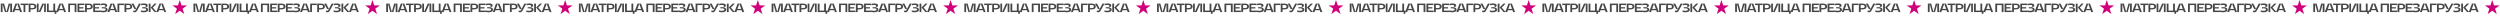 <?xml version="1.0" encoding="UTF-8"?> <svg xmlns="http://www.w3.org/2000/svg" width="2893" height="18" viewBox="0 0 2893 18" fill="none"><path d="M208 0L210.021 6.219H216.56L211.269 10.062L213.29 16.281L208 12.438L202.71 16.281L204.731 10.062L199.44 6.219H205.979L208 0Z" fill="#D0007A"></path><path d="M431 0L433.021 6.219H439.56L434.269 10.062L436.29 16.281L431 12.438L425.71 16.281L427.731 10.062L422.44 6.219H428.979L431 0Z" fill="#D0007A"></path><path d="M654 0L656.021 6.219H662.56L657.269 10.062L659.29 16.281L654 12.438L648.71 16.281L650.731 10.062L645.44 6.219H651.979L654 0Z" fill="#D0007A"></path><path d="M877 0L879.021 6.219H885.56L880.269 10.062L882.29 16.281L877 12.438L871.71 16.281L873.731 10.062L868.44 6.219H874.979L877 0Z" fill="#D0007A"></path><path d="M1100 0L1102.02 6.219H1108.56L1103.27 10.062L1105.29 16.281L1100 12.438L1094.71 16.281L1096.73 10.062L1091.44 6.219H1097.98L1100 0Z" fill="#D0007A"></path><path d="M1323 0L1325.02 6.219H1331.56L1326.27 10.062L1328.29 16.281L1323 12.438L1317.71 16.281L1319.73 10.062L1314.44 6.219H1320.98L1323 0Z" fill="#D0007A"></path><path d="M2215 0L2217.02 6.219H2223.56L2218.27 10.062L2220.29 16.281L2215 12.438L2209.71 16.281L2211.73 10.062L2206.44 6.219H2212.98L2215 0Z" fill="#D0007A"></path><path d="M3.038 4.718H2.968V14H0.91V4.2H4.774L7.392 13.818H7.448L10.052 4.2H13.902L13.916 14H11.844V4.718H11.774L9.184 14H5.656L3.038 4.718ZM17.859 4.2H21.891L25.573 14H23.305L22.521 11.802H17.243L16.459 14H14.177L17.859 4.2ZM22.003 10.304L19.903 4.382H19.861L17.761 10.304H22.003ZM27.248 5.894H23.86V4.2H32.751V5.894H29.334V14H27.248V5.894ZM37.545 9.352C38.32 9.352 38.912 9.198 39.323 8.89C39.734 8.573 39.939 8.125 39.939 7.546C39.939 6.967 39.729 6.524 39.309 6.216C38.898 5.908 38.31 5.754 37.545 5.754H35.277V9.352H37.545ZM33.191 4.2H37.629C39.066 4.2 40.172 4.489 40.947 5.068C41.722 5.637 42.109 6.459 42.109 7.532C42.109 8.605 41.722 9.431 40.947 10.01C40.172 10.579 39.066 10.864 37.629 10.864H35.277V14H33.191V4.2ZM53.055 14H51.039V4.354H50.983L46.727 14H42.639V4.2H44.655V13.804H44.725L48.967 4.2H53.055V14ZM54.315 4.2H56.387V12.306H61.721V4.2H63.807V12.306H65.235V15.988H63.275V14H54.315V4.2ZM68.734 4.2H72.766L76.448 14H74.18L73.396 11.802H68.118L67.334 14H65.052L68.734 4.2ZM72.878 10.304L70.778 4.382H70.736L68.636 10.304H72.878ZM88.459 14H86.373V5.894H81.039V14H78.967V4.2H88.459V14ZM97.778 4.2V5.894H91.772V8.33H96.532V9.786H91.772V12.306H97.946V14H89.7V4.2H97.778ZM102.791 9.352C103.566 9.352 104.158 9.198 104.569 8.89C104.98 8.573 105.185 8.125 105.185 7.546C105.185 6.967 104.975 6.524 104.555 6.216C104.144 5.908 103.556 5.754 102.791 5.754H100.523V9.352H102.791ZM98.437 4.2H102.875C104.312 4.2 105.418 4.489 106.193 5.068C106.968 5.637 107.355 6.459 107.355 7.532C107.355 8.605 106.968 9.431 106.193 10.01C105.418 10.579 104.312 10.864 102.875 10.864H100.523V14H98.437V4.2ZM115.963 4.2V5.894H109.957V8.33H114.717V9.786H109.957V12.306H116.131V14H107.885V4.2H115.963ZM122.348 11.046C122.348 10.598 122.119 10.253 121.662 10.01C121.204 9.767 120.546 9.646 119.688 9.646H117.7V8.344H119.492C120.266 8.344 120.864 8.227 121.284 7.994C121.704 7.761 121.914 7.429 121.914 7C121.914 6.589 121.704 6.272 121.284 6.048C120.864 5.824 120.266 5.712 119.492 5.712C118.913 5.712 118.362 5.754 117.84 5.838C117.317 5.922 116.864 6.043 116.482 6.202L116.37 4.494C116.808 4.335 117.317 4.214 117.896 4.13C118.474 4.037 119.081 3.99 119.716 3.99C121.116 3.99 122.198 4.191 122.964 4.592C123.729 4.993 124.112 5.563 124.112 6.3C124.112 6.963 123.78 7.481 123.118 7.854C122.455 8.218 121.517 8.405 120.304 8.414V8.456C121.648 8.456 122.684 8.699 123.412 9.184C124.149 9.66 124.518 10.332 124.518 11.2C124.518 12.161 124.07 12.903 123.174 13.426C122.287 13.949 121.027 14.21 119.394 14.21C118.759 14.21 118.162 14.163 117.602 14.07C117.051 13.977 116.57 13.851 116.16 13.692L116.258 11.984C116.631 12.143 117.088 12.269 117.63 12.362C118.171 12.446 118.759 12.488 119.394 12.488C120.336 12.488 121.064 12.362 121.578 12.11C122.091 11.858 122.348 11.503 122.348 11.046ZM127.965 4.2H131.997L135.679 14H133.411L132.627 11.802H127.349L126.565 14H124.283L127.965 4.2ZM132.109 10.304L130.009 4.382H129.967L127.867 10.304H132.109ZM135.955 4.2H143.627V5.894H138.027V14H135.955V4.2ZM148.43 9.352C149.205 9.352 149.798 9.198 150.208 8.89C150.619 8.573 150.824 8.125 150.824 7.546C150.824 6.967 150.614 6.524 150.194 6.216C149.784 5.908 149.196 5.754 148.43 5.754H146.162V9.352H148.43ZM144.076 4.2H148.514C149.952 4.2 151.058 4.489 151.832 5.068C152.607 5.637 152.994 6.459 152.994 7.532C152.994 8.605 152.607 9.431 151.832 10.01C151.058 10.579 149.952 10.864 148.514 10.864H146.162V14H144.076V4.2ZM157.494 10.528H155.646L152.202 4.2H154.526L157.592 10.262H157.634L160.812 4.2H163.136L158.53 12.474C158.204 13.081 157.798 13.524 157.312 13.804C156.836 14.075 156.304 14.21 155.716 14.21C155.212 14.21 154.708 14.135 154.204 13.986V12.236C154.699 12.376 155.152 12.446 155.562 12.446C156.178 12.446 156.645 12.147 156.962 11.55L157.494 10.528ZM169.218 11.046C169.218 10.598 168.989 10.253 168.532 10.01C168.074 9.767 167.416 9.646 166.558 9.646H164.57V8.344H166.362C167.136 8.344 167.734 8.227 168.154 7.994C168.574 7.761 168.784 7.429 168.784 7C168.784 6.589 168.574 6.272 168.154 6.048C167.734 5.824 167.136 5.712 166.362 5.712C165.783 5.712 165.232 5.754 164.71 5.838C164.187 5.922 163.734 6.043 163.352 6.202L163.24 4.494C163.678 4.335 164.187 4.214 164.766 4.13C165.344 4.037 165.951 3.99 166.586 3.99C167.986 3.99 169.068 4.191 169.834 4.592C170.599 4.993 170.982 5.563 170.982 6.3C170.982 6.963 170.65 7.481 169.988 7.854C169.325 8.218 168.387 8.405 167.174 8.414V8.456C168.518 8.456 169.554 8.699 170.282 9.184C171.019 9.66 171.388 10.332 171.388 11.2C171.388 12.161 170.94 12.903 170.044 13.426C169.157 13.949 167.897 14.21 166.264 14.21C165.629 14.21 165.032 14.163 164.472 14.07C163.921 13.977 163.44 13.851 163.03 13.692L163.128 11.984C163.501 12.143 163.958 12.269 164.5 12.362C165.041 12.446 165.629 12.488 166.264 12.488C167.206 12.488 167.934 12.362 168.448 12.11C168.961 11.858 169.218 11.503 169.218 11.046ZM174.219 4.2V14H172.133V4.2H174.219ZM178.741 4.2H181.275L176.795 8.764L181.359 14H178.979L174.415 8.75L178.741 4.2ZM184.542 4.2H188.574L192.256 14H189.988L189.204 11.802H183.926L183.142 14H180.86L184.542 4.2ZM188.686 10.304L186.586 4.382H186.544L184.444 10.304H188.686Z" fill="#464647"></path><path d="M226.038 4.718H225.968V14H223.91V4.2H227.774L230.392 13.818H230.448L233.052 4.2H236.902L236.916 14H234.844V4.718H234.774L232.184 14H228.656L226.038 4.718ZM240.859 4.2H244.891L248.573 14H246.305L245.521 11.802H240.243L239.459 14H237.177L240.859 4.2ZM245.003 10.304L242.903 4.382H242.861L240.761 10.304H245.003ZM250.248 5.894H246.86V4.2H255.75V5.894H252.334V14H250.248V5.894ZM260.545 9.352C261.32 9.352 261.912 9.198 262.323 8.89C262.734 8.573 262.939 8.125 262.939 7.546C262.939 6.967 262.729 6.524 262.309 6.216C261.898 5.908 261.31 5.754 260.545 5.754H258.277V9.352H260.545ZM256.191 4.2H260.629C262.066 4.2 263.172 4.489 263.947 5.068C264.722 5.637 265.109 6.459 265.109 7.532C265.109 8.605 264.722 9.431 263.947 10.01C263.172 10.579 262.066 10.864 260.629 10.864H258.277V14H256.191V4.2ZM276.055 14H274.039V4.354H273.983L269.727 14H265.639V4.2H267.655V13.804H267.725L271.967 4.2H276.055V14ZM277.315 4.2H279.387V12.306H284.721V4.2H286.807V12.306H288.235V15.988H286.275V14H277.315V4.2ZM291.734 4.2H295.766L299.448 14H297.18L296.396 11.802H291.118L290.334 14H288.052L291.734 4.2ZM295.878 10.304L293.778 4.382H293.736L291.636 10.304H295.878ZM311.459 14H309.373V5.894H304.039V14H301.967V4.2H311.459V14ZM320.778 4.2V5.894H314.772V8.33H319.532V9.786H314.772V12.306H320.946V14H312.7V4.2H320.778ZM325.791 9.352C326.566 9.352 327.158 9.198 327.569 8.89C327.98 8.573 328.185 8.125 328.185 7.546C328.185 6.967 327.975 6.524 327.555 6.216C327.144 5.908 326.556 5.754 325.791 5.754H323.523V9.352H325.791ZM321.437 4.2H325.875C327.312 4.2 328.418 4.489 329.193 5.068C329.968 5.637 330.355 6.459 330.355 7.532C330.355 8.605 329.968 9.431 329.193 10.01C328.418 10.579 327.312 10.864 325.875 10.864H323.523V14H321.437V4.2ZM338.963 4.2V5.894H332.957V8.33H337.717V9.786H332.957V12.306H339.131V14H330.885V4.2H338.963ZM345.348 11.046C345.348 10.598 345.119 10.253 344.662 10.01C344.204 9.767 343.546 9.646 342.688 9.646H340.7V8.344H342.492C343.266 8.344 343.864 8.227 344.284 7.994C344.704 7.761 344.914 7.429 344.914 7C344.914 6.589 344.704 6.272 344.284 6.048C343.864 5.824 343.266 5.712 342.492 5.712C341.913 5.712 341.362 5.754 340.84 5.838C340.317 5.922 339.864 6.043 339.482 6.202L339.37 4.494C339.808 4.335 340.317 4.214 340.896 4.13C341.474 4.037 342.081 3.99 342.716 3.99C344.116 3.99 345.198 4.191 345.964 4.592C346.729 4.993 347.112 5.563 347.112 6.3C347.112 6.963 346.78 7.481 346.118 7.854C345.455 8.218 344.517 8.405 343.304 8.414V8.456C344.648 8.456 345.684 8.699 346.412 9.184C347.149 9.66 347.518 10.332 347.518 11.2C347.518 12.161 347.07 12.903 346.174 13.426C345.287 13.949 344.027 14.21 342.394 14.21C341.759 14.21 341.162 14.163 340.602 14.07C340.051 13.977 339.57 13.851 339.16 13.692L339.258 11.984C339.631 12.143 340.088 12.269 340.63 12.362C341.171 12.446 341.759 12.488 342.394 12.488C343.336 12.488 344.064 12.362 344.578 12.11C345.091 11.858 345.348 11.503 345.348 11.046ZM350.965 4.2H354.997L358.679 14H356.411L355.627 11.802H350.349L349.565 14H347.283L350.965 4.2ZM355.109 10.304L353.009 4.382H352.967L350.867 10.304H355.109ZM358.955 4.2H366.627V5.894H361.027V14H358.955V4.2ZM371.43 9.352C372.205 9.352 372.798 9.198 373.208 8.89C373.619 8.573 373.824 8.125 373.824 7.546C373.824 6.967 373.614 6.524 373.194 6.216C372.784 5.908 372.196 5.754 371.43 5.754H369.162V9.352H371.43ZM367.076 4.2H371.514C372.952 4.2 374.058 4.489 374.832 5.068C375.607 5.637 375.994 6.459 375.994 7.532C375.994 8.605 375.607 9.431 374.832 10.01C374.058 10.579 372.952 10.864 371.514 10.864H369.162V14H367.076V4.2ZM380.494 10.528H378.646L375.202 4.2H377.526L380.592 10.262H380.634L383.812 4.2H386.136L381.53 12.474C381.204 13.081 380.798 13.524 380.312 13.804C379.836 14.075 379.304 14.21 378.716 14.21C378.212 14.21 377.708 14.135 377.204 13.986V12.236C377.699 12.376 378.152 12.446 378.562 12.446C379.178 12.446 379.645 12.147 379.962 11.55L380.494 10.528ZM392.218 11.046C392.218 10.598 391.989 10.253 391.532 10.01C391.074 9.767 390.416 9.646 389.558 9.646H387.57V8.344H389.362C390.136 8.344 390.734 8.227 391.154 7.994C391.574 7.761 391.784 7.429 391.784 7C391.784 6.589 391.574 6.272 391.154 6.048C390.734 5.824 390.136 5.712 389.362 5.712C388.783 5.712 388.232 5.754 387.71 5.838C387.187 5.922 386.734 6.043 386.352 6.202L386.24 4.494C386.678 4.335 387.187 4.214 387.766 4.13C388.344 4.037 388.951 3.99 389.586 3.99C390.986 3.99 392.068 4.191 392.834 4.592C393.599 4.993 393.982 5.563 393.982 6.3C393.982 6.963 393.65 7.481 392.988 7.854C392.325 8.218 391.387 8.405 390.174 8.414V8.456C391.518 8.456 392.554 8.699 393.282 9.184C394.019 9.66 394.388 10.332 394.388 11.2C394.388 12.161 393.94 12.903 393.044 13.426C392.157 13.949 390.897 14.21 389.264 14.21C388.629 14.21 388.032 14.163 387.472 14.07C386.921 13.977 386.44 13.851 386.03 13.692L386.128 11.984C386.501 12.143 386.958 12.269 387.5 12.362C388.041 12.446 388.629 12.488 389.264 12.488C390.206 12.488 390.934 12.362 391.448 12.11C391.961 11.858 392.218 11.503 392.218 11.046ZM397.219 4.2V14H395.133V4.2H397.219ZM401.741 4.2H404.275L399.795 8.764L404.359 14H401.979L397.415 8.75L401.741 4.2ZM407.542 4.2H411.574L415.256 14H412.988L412.204 11.802H406.926L406.142 14H403.86L407.542 4.2ZM411.686 10.304L409.586 4.382H409.544L407.444 10.304H411.686Z" fill="#464647"></path><path d="M449.038 4.718H448.968V14H446.91V4.2H450.774L453.392 13.818H453.448L456.052 4.2H459.902L459.916 14H457.844V4.718H457.774L455.184 14H451.656L449.038 4.718ZM463.859 4.2H467.891L471.573 14H469.305L468.521 11.802H463.243L462.459 14H460.177L463.859 4.2ZM468.003 10.304L465.903 4.382H465.861L463.761 10.304H468.003ZM473.248 5.894H469.86V4.2H478.75V5.894H475.334V14H473.248V5.894ZM483.545 9.352C484.32 9.352 484.912 9.198 485.323 8.89C485.734 8.573 485.939 8.125 485.939 7.546C485.939 6.967 485.729 6.524 485.309 6.216C484.898 5.908 484.31 5.754 483.545 5.754H481.277V9.352H483.545ZM479.191 4.2H483.629C485.066 4.2 486.172 4.489 486.947 5.068C487.722 5.637 488.109 6.459 488.109 7.532C488.109 8.605 487.722 9.431 486.947 10.01C486.172 10.579 485.066 10.864 483.629 10.864H481.277V14H479.191V4.2ZM499.055 14H497.039V4.354H496.983L492.727 14H488.639V4.2H490.655V13.804H490.725L494.967 4.2H499.055V14ZM500.315 4.2H502.387V12.306H507.721V4.2H509.807V12.306H511.235V15.988H509.275V14H500.315V4.2ZM514.734 4.2H518.766L522.448 14H520.18L519.396 11.802H514.118L513.334 14H511.052L514.734 4.2ZM518.878 10.304L516.778 4.382H516.736L514.636 10.304H518.878ZM534.459 14H532.373V5.894H527.039V14H524.967V4.2H534.459V14ZM543.778 4.2V5.894H537.772V8.33H542.532V9.786H537.772V12.306H543.946V14H535.7V4.2H543.778ZM548.791 9.352C549.566 9.352 550.158 9.198 550.569 8.89C550.98 8.573 551.185 8.125 551.185 7.546C551.185 6.967 550.975 6.524 550.555 6.216C550.144 5.908 549.556 5.754 548.791 5.754H546.523V9.352H548.791ZM544.437 4.2H548.875C550.312 4.2 551.418 4.489 552.193 5.068C552.968 5.637 553.355 6.459 553.355 7.532C553.355 8.605 552.968 9.431 552.193 10.01C551.418 10.579 550.312 10.864 548.875 10.864H546.523V14H544.437V4.2ZM561.963 4.2V5.894H555.957V8.33H560.717V9.786H555.957V12.306H562.131V14H553.885V4.2H561.963ZM568.348 11.046C568.348 10.598 568.119 10.253 567.662 10.01C567.204 9.767 566.546 9.646 565.688 9.646H563.7V8.344H565.492C566.266 8.344 566.864 8.227 567.284 7.994C567.704 7.761 567.914 7.429 567.914 7C567.914 6.589 567.704 6.272 567.284 6.048C566.864 5.824 566.266 5.712 565.492 5.712C564.913 5.712 564.362 5.754 563.84 5.838C563.317 5.922 562.864 6.043 562.482 6.202L562.37 4.494C562.808 4.335 563.317 4.214 563.896 4.13C564.474 4.037 565.081 3.99 565.716 3.99C567.116 3.99 568.198 4.191 568.964 4.592C569.729 4.993 570.112 5.563 570.112 6.3C570.112 6.963 569.78 7.481 569.118 7.854C568.455 8.218 567.517 8.405 566.304 8.414V8.456C567.648 8.456 568.684 8.699 569.412 9.184C570.149 9.66 570.518 10.332 570.518 11.2C570.518 12.161 570.07 12.903 569.174 13.426C568.287 13.949 567.027 14.21 565.394 14.21C564.759 14.21 564.162 14.163 563.602 14.07C563.051 13.977 562.57 13.851 562.16 13.692L562.258 11.984C562.631 12.143 563.088 12.269 563.63 12.362C564.171 12.446 564.759 12.488 565.394 12.488C566.336 12.488 567.064 12.362 567.578 12.11C568.091 11.858 568.348 11.503 568.348 11.046ZM573.965 4.2H577.997L581.679 14H579.411L578.627 11.802H573.349L572.565 14H570.283L573.965 4.2ZM578.109 10.304L576.009 4.382H575.967L573.867 10.304H578.109ZM581.955 4.2H589.627V5.894H584.027V14H581.955V4.2ZM594.43 9.352C595.205 9.352 595.798 9.198 596.208 8.89C596.619 8.573 596.824 8.125 596.824 7.546C596.824 6.967 596.614 6.524 596.194 6.216C595.784 5.908 595.196 5.754 594.43 5.754H592.162V9.352H594.43ZM590.076 4.2H594.514C595.952 4.2 597.058 4.489 597.832 5.068C598.607 5.637 598.994 6.459 598.994 7.532C598.994 8.605 598.607 9.431 597.832 10.01C597.058 10.579 595.952 10.864 594.514 10.864H592.162V14H590.076V4.2ZM603.494 10.528H601.646L598.202 4.2H600.526L603.592 10.262H603.634L606.812 4.2H609.136L604.53 12.474C604.204 13.081 603.798 13.524 603.312 13.804C602.836 14.075 602.304 14.21 601.716 14.21C601.212 14.21 600.708 14.135 600.204 13.986V12.236C600.699 12.376 601.152 12.446 601.562 12.446C602.178 12.446 602.645 12.147 602.962 11.55L603.494 10.528ZM615.218 11.046C615.218 10.598 614.989 10.253 614.532 10.01C614.074 9.767 613.416 9.646 612.558 9.646H610.57V8.344H612.362C613.136 8.344 613.734 8.227 614.154 7.994C614.574 7.761 614.784 7.429 614.784 7C614.784 6.589 614.574 6.272 614.154 6.048C613.734 5.824 613.136 5.712 612.362 5.712C611.783 5.712 611.232 5.754 610.71 5.838C610.187 5.922 609.734 6.043 609.352 6.202L609.24 4.494C609.678 4.335 610.187 4.214 610.766 4.13C611.344 4.037 611.951 3.99 612.586 3.99C613.986 3.99 615.068 4.191 615.834 4.592C616.599 4.993 616.982 5.563 616.982 6.3C616.982 6.963 616.65 7.481 615.988 7.854C615.325 8.218 614.387 8.405 613.174 8.414V8.456C614.518 8.456 615.554 8.699 616.282 9.184C617.019 9.66 617.388 10.332 617.388 11.2C617.388 12.161 616.94 12.903 616.044 13.426C615.157 13.949 613.897 14.21 612.264 14.21C611.629 14.21 611.032 14.163 610.472 14.07C609.921 13.977 609.44 13.851 609.03 13.692L609.128 11.984C609.501 12.143 609.958 12.269 610.5 12.362C611.041 12.446 611.629 12.488 612.264 12.488C613.206 12.488 613.934 12.362 614.448 12.11C614.961 11.858 615.218 11.503 615.218 11.046ZM620.219 4.2V14H618.133V4.2H620.219ZM624.741 4.2H627.275L622.795 8.764L627.359 14H624.979L620.415 8.75L624.741 4.2ZM630.542 4.2H634.574L638.256 14H635.988L635.204 11.802H629.926L629.142 14H626.86L630.542 4.2ZM634.686 10.304L632.586 4.382H632.544L630.444 10.304H634.686Z" fill="#464647"></path><path d="M672.038 4.718H671.968V14H669.91V4.2H673.774L676.392 13.818H676.448L679.052 4.2H682.902L682.916 14H680.844V4.718H680.774L678.184 14H674.656L672.038 4.718ZM686.859 4.2H690.891L694.573 14H692.305L691.521 11.802H686.243L685.459 14H683.177L686.859 4.2ZM691.003 10.304L688.903 4.382H688.861L686.761 10.304H691.003ZM696.248 5.894H692.86V4.2H701.75V5.894H698.334V14H696.248V5.894ZM706.545 9.352C707.32 9.352 707.912 9.198 708.323 8.89C708.734 8.573 708.939 8.125 708.939 7.546C708.939 6.967 708.729 6.524 708.309 6.216C707.898 5.908 707.31 5.754 706.545 5.754H704.277V9.352H706.545ZM702.191 4.2H706.629C708.066 4.2 709.172 4.489 709.947 5.068C710.722 5.637 711.109 6.459 711.109 7.532C711.109 8.605 710.722 9.431 709.947 10.01C709.172 10.579 708.066 10.864 706.629 10.864H704.277V14H702.191V4.2ZM722.055 14H720.039V4.354H719.983L715.727 14H711.639V4.2H713.655V13.804H713.725L717.967 4.2H722.055V14ZM723.315 4.2H725.387V12.306H730.721V4.2H732.807V12.306H734.235V15.988H732.275V14H723.315V4.2ZM737.734 4.2H741.766L745.448 14H743.18L742.396 11.802H737.118L736.334 14H734.052L737.734 4.2ZM741.878 10.304L739.778 4.382H739.736L737.636 10.304H741.878ZM757.459 14H755.373V5.894H750.039V14H747.967V4.2H757.459V14ZM766.778 4.2V5.894H760.772V8.33H765.532V9.786H760.772V12.306H766.946V14H758.7V4.2H766.778ZM771.791 9.352C772.566 9.352 773.158 9.198 773.569 8.89C773.98 8.573 774.185 8.125 774.185 7.546C774.185 6.967 773.975 6.524 773.555 6.216C773.144 5.908 772.556 5.754 771.791 5.754H769.523V9.352H771.791ZM767.437 4.2H771.875C773.312 4.2 774.418 4.489 775.193 5.068C775.968 5.637 776.355 6.459 776.355 7.532C776.355 8.605 775.968 9.431 775.193 10.01C774.418 10.579 773.312 10.864 771.875 10.864H769.523V14H767.437V4.2ZM784.963 4.2V5.894H778.957V8.33H783.717V9.786H778.957V12.306H785.131V14H776.885V4.2H784.963ZM791.348 11.046C791.348 10.598 791.119 10.253 790.662 10.01C790.204 9.767 789.546 9.646 788.688 9.646H786.7V8.344H788.492C789.266 8.344 789.864 8.227 790.284 7.994C790.704 7.761 790.914 7.429 790.914 7C790.914 6.589 790.704 6.272 790.284 6.048C789.864 5.824 789.266 5.712 788.492 5.712C787.913 5.712 787.362 5.754 786.84 5.838C786.317 5.922 785.864 6.043 785.482 6.202L785.37 4.494C785.808 4.335 786.317 4.214 786.896 4.13C787.474 4.037 788.081 3.99 788.716 3.99C790.116 3.99 791.198 4.191 791.964 4.592C792.729 4.993 793.112 5.563 793.112 6.3C793.112 6.963 792.78 7.481 792.118 7.854C791.455 8.218 790.517 8.405 789.304 8.414V8.456C790.648 8.456 791.684 8.699 792.412 9.184C793.149 9.66 793.518 10.332 793.518 11.2C793.518 12.161 793.07 12.903 792.174 13.426C791.287 13.949 790.027 14.21 788.394 14.21C787.759 14.21 787.162 14.163 786.602 14.07C786.051 13.977 785.57 13.851 785.16 13.692L785.258 11.984C785.631 12.143 786.088 12.269 786.63 12.362C787.171 12.446 787.759 12.488 788.394 12.488C789.336 12.488 790.064 12.362 790.578 12.11C791.091 11.858 791.348 11.503 791.348 11.046ZM796.965 4.2H800.997L804.679 14H802.411L801.627 11.802H796.349L795.565 14H793.283L796.965 4.2ZM801.109 10.304L799.009 4.382H798.967L796.867 10.304H801.109ZM804.955 4.2H812.627V5.894H807.027V14H804.955V4.2ZM817.43 9.352C818.205 9.352 818.798 9.198 819.208 8.89C819.619 8.573 819.824 8.125 819.824 7.546C819.824 6.967 819.614 6.524 819.194 6.216C818.784 5.908 818.196 5.754 817.43 5.754H815.162V9.352H817.43ZM813.076 4.2H817.514C818.952 4.2 820.058 4.489 820.832 5.068C821.607 5.637 821.994 6.459 821.994 7.532C821.994 8.605 821.607 9.431 820.832 10.01C820.058 10.579 818.952 10.864 817.514 10.864H815.162V14H813.076V4.2ZM826.494 10.528H824.646L821.202 4.2H823.526L826.592 10.262H826.634L829.812 4.2H832.136L827.53 12.474C827.204 13.081 826.798 13.524 826.312 13.804C825.836 14.075 825.304 14.21 824.716 14.21C824.212 14.21 823.708 14.135 823.204 13.986V12.236C823.699 12.376 824.152 12.446 824.562 12.446C825.178 12.446 825.645 12.147 825.962 11.55L826.494 10.528ZM838.218 11.046C838.218 10.598 837.989 10.253 837.532 10.01C837.074 9.767 836.416 9.646 835.558 9.646H833.57V8.344H835.362C836.136 8.344 836.734 8.227 837.154 7.994C837.574 7.761 837.784 7.429 837.784 7C837.784 6.589 837.574 6.272 837.154 6.048C836.734 5.824 836.136 5.712 835.362 5.712C834.783 5.712 834.232 5.754 833.71 5.838C833.187 5.922 832.734 6.043 832.352 6.202L832.24 4.494C832.678 4.335 833.187 4.214 833.766 4.13C834.344 4.037 834.951 3.99 835.586 3.99C836.986 3.99 838.068 4.191 838.834 4.592C839.599 4.993 839.982 5.563 839.982 6.3C839.982 6.963 839.65 7.481 838.988 7.854C838.325 8.218 837.387 8.405 836.174 8.414V8.456C837.518 8.456 838.554 8.699 839.282 9.184C840.019 9.66 840.388 10.332 840.388 11.2C840.388 12.161 839.94 12.903 839.044 13.426C838.157 13.949 836.897 14.21 835.264 14.21C834.629 14.21 834.032 14.163 833.472 14.07C832.921 13.977 832.44 13.851 832.03 13.692L832.128 11.984C832.501 12.143 832.958 12.269 833.5 12.362C834.041 12.446 834.629 12.488 835.264 12.488C836.206 12.488 836.934 12.362 837.448 12.11C837.961 11.858 838.218 11.503 838.218 11.046ZM843.219 4.2V14H841.133V4.2H843.219ZM847.741 4.2H850.275L845.795 8.764L850.359 14H847.979L843.415 8.75L847.741 4.2ZM853.542 4.2H857.574L861.256 14H858.988L858.204 11.802H852.926L852.142 14H849.86L853.542 4.2ZM857.686 10.304L855.586 4.382H855.544L853.444 10.304H857.686Z" fill="#464647"></path><path d="M895.038 4.718H894.968V14H892.91V4.2H896.774L899.392 13.818H899.448L902.052 4.2H905.902L905.916 14H903.844V4.718H903.774L901.184 14H897.656L895.038 4.718ZM909.859 4.2H913.891L917.573 14H915.305L914.521 11.802H909.243L908.459 14H906.177L909.859 4.2ZM914.003 10.304L911.903 4.382H911.861L909.761 10.304H914.003ZM919.248 5.894H915.86V4.2H924.75V5.894H921.334V14H919.248V5.894ZM929.545 9.352C930.32 9.352 930.912 9.198 931.323 8.89C931.734 8.573 931.939 8.125 931.939 7.546C931.939 6.967 931.729 6.524 931.309 6.216C930.898 5.908 930.31 5.754 929.545 5.754H927.277V9.352H929.545ZM925.191 4.2H929.629C931.066 4.2 932.172 4.489 932.947 5.068C933.722 5.637 934.109 6.459 934.109 7.532C934.109 8.605 933.722 9.431 932.947 10.01C932.172 10.579 931.066 10.864 929.629 10.864H927.277V14H925.191V4.2ZM945.055 14H943.039V4.354H942.983L938.727 14H934.639V4.2H936.655V13.804H936.725L940.967 4.2H945.055V14ZM946.315 4.2H948.387V12.306H953.721V4.2H955.807V12.306H957.235V15.988H955.275V14H946.315V4.2ZM960.734 4.2H964.766L968.448 14H966.18L965.396 11.802H960.118L959.334 14H957.052L960.734 4.2ZM964.878 10.304L962.778 4.382H962.736L960.636 10.304H964.878ZM980.459 14H978.373V5.894H973.039V14H970.967V4.2H980.459V14ZM989.778 4.2V5.894H983.772V8.33H988.532V9.786H983.772V12.306H989.946V14H981.7V4.2H989.778ZM994.791 9.352C995.566 9.352 996.158 9.198 996.569 8.89C996.98 8.573 997.185 8.125 997.185 7.546C997.185 6.967 996.975 6.524 996.555 6.216C996.144 5.908 995.556 5.754 994.791 5.754H992.523V9.352H994.791ZM990.437 4.2H994.875C996.312 4.2 997.418 4.489 998.193 5.068C998.968 5.637 999.355 6.459 999.355 7.532C999.355 8.605 998.968 9.431 998.193 10.01C997.418 10.579 996.312 10.864 994.875 10.864H992.523V14H990.437V4.2ZM1007.96 4.2V5.894H1001.96V8.33H1006.72V9.786H1001.96V12.306H1008.13V14H999.885V4.2H1007.96ZM1014.35 11.046C1014.35 10.598 1014.12 10.253 1013.66 10.01C1013.2 9.767 1012.55 9.646 1011.69 9.646H1009.7V8.344H1011.49C1012.27 8.344 1012.86 8.227 1013.28 7.994C1013.7 7.761 1013.91 7.429 1013.91 7C1013.91 6.589 1013.7 6.272 1013.28 6.048C1012.86 5.824 1012.27 5.712 1011.49 5.712C1010.91 5.712 1010.36 5.754 1009.84 5.838C1009.32 5.922 1008.86 6.043 1008.48 6.202L1008.37 4.494C1008.81 4.335 1009.32 4.214 1009.9 4.13C1010.47 4.037 1011.08 3.99 1011.72 3.99C1013.12 3.99 1014.2 4.191 1014.96 4.592C1015.73 4.993 1016.11 5.563 1016.11 6.3C1016.11 6.963 1015.78 7.481 1015.12 7.854C1014.45 8.218 1013.52 8.405 1012.3 8.414V8.456C1013.65 8.456 1014.68 8.699 1015.41 9.184C1016.15 9.66 1016.52 10.332 1016.52 11.2C1016.52 12.161 1016.07 12.903 1015.17 13.426C1014.29 13.949 1013.03 14.21 1011.39 14.21C1010.76 14.21 1010.16 14.163 1009.6 14.07C1009.05 13.977 1008.57 13.851 1008.16 13.692L1008.26 11.984C1008.63 12.143 1009.09 12.269 1009.63 12.362C1010.17 12.446 1010.76 12.488 1011.39 12.488C1012.34 12.488 1013.06 12.362 1013.58 12.11C1014.09 11.858 1014.35 11.503 1014.35 11.046ZM1019.96 4.2H1024L1027.68 14H1025.41L1024.63 11.802H1019.35L1018.56 14H1016.28L1019.96 4.2ZM1024.11 10.304L1022.01 4.382H1021.97L1019.87 10.304H1024.11ZM1027.95 4.2H1035.63V5.894H1030.03V14H1027.95V4.2ZM1040.43 9.352C1041.21 9.352 1041.8 9.198 1042.21 8.89C1042.62 8.573 1042.82 8.125 1042.82 7.546C1042.82 6.967 1042.61 6.524 1042.19 6.216C1041.78 5.908 1041.2 5.754 1040.43 5.754H1038.16V9.352H1040.43ZM1036.08 4.2H1040.51C1041.95 4.2 1043.06 4.489 1043.83 5.068C1044.61 5.637 1044.99 6.459 1044.99 7.532C1044.99 8.605 1044.61 9.431 1043.83 10.01C1043.06 10.579 1041.95 10.864 1040.51 10.864H1038.16V14H1036.08V4.2ZM1049.49 10.528H1047.65L1044.2 4.2H1046.53L1049.59 10.262H1049.63L1052.81 4.2H1055.14L1050.53 12.474C1050.2 13.081 1049.8 13.524 1049.31 13.804C1048.84 14.075 1048.3 14.21 1047.72 14.21C1047.21 14.21 1046.71 14.135 1046.2 13.986V12.236C1046.7 12.376 1047.15 12.446 1047.56 12.446C1048.18 12.446 1048.65 12.147 1048.96 11.55L1049.49 10.528ZM1061.22 11.046C1061.22 10.598 1060.99 10.253 1060.53 10.01C1060.07 9.767 1059.42 9.646 1058.56 9.646H1056.57V8.344H1058.36C1059.14 8.344 1059.73 8.227 1060.15 7.994C1060.57 7.761 1060.78 7.429 1060.78 7C1060.78 6.589 1060.57 6.272 1060.15 6.048C1059.73 5.824 1059.14 5.712 1058.36 5.712C1057.78 5.712 1057.23 5.754 1056.71 5.838C1056.19 5.922 1055.73 6.043 1055.35 6.202L1055.24 4.494C1055.68 4.335 1056.19 4.214 1056.77 4.13C1057.34 4.037 1057.95 3.99 1058.59 3.99C1059.99 3.99 1061.07 4.191 1061.83 4.592C1062.6 4.993 1062.98 5.563 1062.98 6.3C1062.98 6.963 1062.65 7.481 1061.99 7.854C1061.32 8.218 1060.39 8.405 1059.17 8.414V8.456C1060.52 8.456 1061.55 8.699 1062.28 9.184C1063.02 9.66 1063.39 10.332 1063.39 11.2C1063.39 12.161 1062.94 12.903 1062.04 13.426C1061.16 13.949 1059.9 14.21 1058.26 14.21C1057.63 14.21 1057.03 14.163 1056.47 14.07C1055.92 13.977 1055.44 13.851 1055.03 13.692L1055.13 11.984C1055.5 12.143 1055.96 12.269 1056.5 12.362C1057.04 12.446 1057.63 12.488 1058.26 12.488C1059.21 12.488 1059.93 12.362 1060.45 12.11C1060.96 11.858 1061.22 11.503 1061.22 11.046ZM1066.22 4.2V14H1064.13V4.2H1066.22ZM1070.74 4.2H1073.27L1068.79 8.764L1073.36 14H1070.98L1066.41 8.75L1070.74 4.2ZM1076.54 4.2H1080.57L1084.26 14H1081.99L1081.2 11.802H1075.93L1075.14 14H1072.86L1076.54 4.2ZM1080.69 10.304L1078.59 4.382H1078.54L1076.44 10.304H1080.69Z" fill="#464647"></path><path d="M1118.04 4.718H1117.97V14H1115.91V4.2H1119.77L1122.39 13.818H1122.45L1125.05 4.2H1128.9L1128.92 14H1126.84V4.718H1126.77L1124.18 14H1120.66L1118.04 4.718ZM1132.86 4.2H1136.89L1140.57 14H1138.3L1137.52 11.802H1132.24L1131.46 14H1129.18L1132.86 4.2ZM1137 10.304L1134.9 4.382H1134.86L1132.76 10.304H1137ZM1142.25 5.894H1138.86V4.2H1147.75V5.894H1144.33V14H1142.25V5.894ZM1152.54 9.352C1153.32 9.352 1153.91 9.198 1154.32 8.89C1154.73 8.573 1154.94 8.125 1154.94 7.546C1154.94 6.967 1154.73 6.524 1154.31 6.216C1153.9 5.908 1153.31 5.754 1152.54 5.754H1150.28V9.352H1152.54ZM1148.19 4.2H1152.63C1154.07 4.2 1155.17 4.489 1155.95 5.068C1156.72 5.637 1157.11 6.459 1157.11 7.532C1157.11 8.605 1156.72 9.431 1155.95 10.01C1155.17 10.579 1154.07 10.864 1152.63 10.864H1150.28V14H1148.19V4.2ZM1168.05 14H1166.04V4.354H1165.98L1161.73 14H1157.64V4.2H1159.65V13.804H1159.72L1163.97 4.2H1168.05V14ZM1169.32 4.2H1171.39V12.306H1176.72V4.2H1178.81V12.306H1180.24V15.988H1178.28V14H1169.32V4.2ZM1183.73 4.2H1187.77L1191.45 14H1189.18L1188.4 11.802H1183.12L1182.33 14H1180.05L1183.73 4.2ZM1187.88 10.304L1185.78 4.382H1185.74L1183.64 10.304H1187.88ZM1203.46 14H1201.37V5.894H1196.04V14H1193.97V4.2H1203.46V14ZM1212.78 4.2V5.894H1206.77V8.33H1211.53V9.786H1206.77V12.306H1212.95V14H1204.7V4.2H1212.78ZM1217.79 9.352C1218.57 9.352 1219.16 9.198 1219.57 8.89C1219.98 8.573 1220.18 8.125 1220.18 7.546C1220.18 6.967 1219.97 6.524 1219.55 6.216C1219.14 5.908 1218.56 5.754 1217.79 5.754H1215.52V9.352H1217.79ZM1213.44 4.2H1217.87C1219.31 4.2 1220.42 4.489 1221.19 5.068C1221.97 5.637 1222.35 6.459 1222.35 7.532C1222.35 8.605 1221.97 9.431 1221.19 10.01C1220.42 10.579 1219.31 10.864 1217.87 10.864H1215.52V14H1213.44V4.2ZM1230.96 4.2V5.894H1224.96V8.33H1229.72V9.786H1224.96V12.306H1231.13V14H1222.88V4.2H1230.96ZM1237.35 11.046C1237.35 10.598 1237.12 10.253 1236.66 10.01C1236.2 9.767 1235.55 9.646 1234.69 9.646H1232.7V8.344H1234.49C1235.27 8.344 1235.86 8.227 1236.28 7.994C1236.7 7.761 1236.91 7.429 1236.91 7C1236.91 6.589 1236.7 6.272 1236.28 6.048C1235.86 5.824 1235.27 5.712 1234.49 5.712C1233.91 5.712 1233.36 5.754 1232.84 5.838C1232.32 5.922 1231.86 6.043 1231.48 6.202L1231.37 4.494C1231.81 4.335 1232.32 4.214 1232.9 4.13C1233.47 4.037 1234.08 3.99 1234.72 3.99C1236.12 3.99 1237.2 4.191 1237.96 4.592C1238.73 4.993 1239.11 5.563 1239.11 6.3C1239.11 6.963 1238.78 7.481 1238.12 7.854C1237.45 8.218 1236.52 8.405 1235.3 8.414V8.456C1236.65 8.456 1237.68 8.699 1238.41 9.184C1239.15 9.66 1239.52 10.332 1239.52 11.2C1239.52 12.161 1239.07 12.903 1238.17 13.426C1237.29 13.949 1236.03 14.21 1234.39 14.21C1233.76 14.21 1233.16 14.163 1232.6 14.07C1232.05 13.977 1231.57 13.851 1231.16 13.692L1231.26 11.984C1231.63 12.143 1232.09 12.269 1232.63 12.362C1233.17 12.446 1233.76 12.488 1234.39 12.488C1235.34 12.488 1236.06 12.362 1236.58 12.11C1237.09 11.858 1237.35 11.503 1237.35 11.046ZM1242.96 4.2H1247L1250.68 14H1248.41L1247.63 11.802H1242.35L1241.56 14H1239.28L1242.96 4.2ZM1247.11 10.304L1245.01 4.382H1244.97L1242.87 10.304H1247.11ZM1250.95 4.2H1258.63V5.894H1253.03V14H1250.95V4.2ZM1263.43 9.352C1264.21 9.352 1264.8 9.198 1265.21 8.89C1265.62 8.573 1265.82 8.125 1265.82 7.546C1265.82 6.967 1265.61 6.524 1265.19 6.216C1264.78 5.908 1264.2 5.754 1263.43 5.754H1261.16V9.352H1263.43ZM1259.08 4.2H1263.51C1264.95 4.2 1266.06 4.489 1266.83 5.068C1267.61 5.637 1267.99 6.459 1267.99 7.532C1267.99 8.605 1267.61 9.431 1266.83 10.01C1266.06 10.579 1264.95 10.864 1263.51 10.864H1261.16V14H1259.08V4.2ZM1272.49 10.528H1270.65L1267.2 4.2H1269.53L1272.59 10.262H1272.63L1275.81 4.2H1278.14L1273.53 12.474C1273.2 13.081 1272.8 13.524 1272.31 13.804C1271.84 14.075 1271.3 14.21 1270.72 14.21C1270.21 14.21 1269.71 14.135 1269.2 13.986V12.236C1269.7 12.376 1270.15 12.446 1270.56 12.446C1271.18 12.446 1271.65 12.147 1271.96 11.55L1272.49 10.528ZM1284.22 11.046C1284.22 10.598 1283.99 10.253 1283.53 10.01C1283.07 9.767 1282.42 9.646 1281.56 9.646H1279.57V8.344H1281.36C1282.14 8.344 1282.73 8.227 1283.15 7.994C1283.57 7.761 1283.78 7.429 1283.78 7C1283.78 6.589 1283.57 6.272 1283.15 6.048C1282.73 5.824 1282.14 5.712 1281.36 5.712C1280.78 5.712 1280.23 5.754 1279.71 5.838C1279.19 5.922 1278.73 6.043 1278.35 6.202L1278.24 4.494C1278.68 4.335 1279.19 4.214 1279.77 4.13C1280.34 4.037 1280.95 3.99 1281.59 3.99C1282.99 3.99 1284.07 4.191 1284.83 4.592C1285.6 4.993 1285.98 5.563 1285.98 6.3C1285.98 6.963 1285.65 7.481 1284.99 7.854C1284.32 8.218 1283.39 8.405 1282.17 8.414V8.456C1283.52 8.456 1284.55 8.699 1285.28 9.184C1286.02 9.66 1286.39 10.332 1286.39 11.2C1286.39 12.161 1285.94 12.903 1285.04 13.426C1284.16 13.949 1282.9 14.21 1281.26 14.21C1280.63 14.21 1280.03 14.163 1279.47 14.07C1278.92 13.977 1278.44 13.851 1278.03 13.692L1278.13 11.984C1278.5 12.143 1278.96 12.269 1279.5 12.362C1280.04 12.446 1280.63 12.488 1281.26 12.488C1282.21 12.488 1282.93 12.362 1283.45 12.11C1283.96 11.858 1284.22 11.503 1284.22 11.046ZM1289.22 4.2V14H1287.13V4.2H1289.22ZM1293.74 4.2H1296.27L1291.79 8.764L1296.36 14H1293.98L1289.41 8.75L1293.74 4.2ZM1299.54 4.2H1303.57L1307.26 14H1304.99L1304.2 11.802H1298.93L1298.14 14H1295.86L1299.54 4.2ZM1303.69 10.304L1301.59 4.382H1301.54L1299.44 10.304H1303.69Z" fill="#464647"></path><path d="M2010.04 4.718H2009.97V14H2007.91V4.2H2011.77L2014.39 13.818H2014.45L2017.05 4.2H2020.9L2020.92 14H2018.84V4.718H2018.77L2016.18 14H2012.66L2010.04 4.718ZM2024.86 4.2H2028.89L2032.57 14H2030.3L2029.52 11.802H2024.24L2023.46 14H2021.18L2024.86 4.2ZM2029 10.304L2026.9 4.382H2026.86L2024.76 10.304H2029ZM2034.25 5.894H2030.86V4.2H2039.75V5.894H2036.33V14H2034.25V5.894ZM2044.54 9.352C2045.32 9.352 2045.91 9.198 2046.32 8.89C2046.73 8.573 2046.94 8.125 2046.94 7.546C2046.94 6.967 2046.73 6.524 2046.31 6.216C2045.9 5.908 2045.31 5.754 2044.54 5.754H2042.28V9.352H2044.54ZM2040.19 4.2H2044.63C2046.07 4.2 2047.17 4.489 2047.95 5.068C2048.72 5.637 2049.11 6.459 2049.11 7.532C2049.11 8.605 2048.72 9.431 2047.95 10.01C2047.17 10.579 2046.07 10.864 2044.63 10.864H2042.28V14H2040.19V4.2ZM2060.05 14H2058.04V4.354H2057.98L2053.73 14H2049.64V4.2H2051.65V13.804H2051.72L2055.97 4.2H2060.05V14ZM2061.32 4.2H2063.39V12.306H2068.72V4.2H2070.81V12.306H2072.24V15.988H2070.28V14H2061.32V4.2ZM2075.73 4.2H2079.77L2083.45 14H2081.18L2080.4 11.802H2075.12L2074.33 14H2072.05L2075.73 4.2ZM2079.88 10.304L2077.78 4.382H2077.74L2075.64 10.304H2079.88ZM2095.46 14H2093.37V5.894H2088.04V14H2085.97V4.2H2095.46V14ZM2104.78 4.2V5.894H2098.77V8.33H2103.53V9.786H2098.77V12.306H2104.95V14H2096.7V4.2H2104.78ZM2109.79 9.352C2110.57 9.352 2111.16 9.198 2111.57 8.89C2111.98 8.573 2112.18 8.125 2112.18 7.546C2112.18 6.967 2111.97 6.524 2111.55 6.216C2111.14 5.908 2110.56 5.754 2109.79 5.754H2107.52V9.352H2109.79ZM2105.44 4.2H2109.87C2111.31 4.2 2112.42 4.489 2113.19 5.068C2113.97 5.637 2114.35 6.459 2114.35 7.532C2114.35 8.605 2113.97 9.431 2113.19 10.01C2112.42 10.579 2111.31 10.864 2109.87 10.864H2107.52V14H2105.44V4.2ZM2122.96 4.2V5.894H2116.96V8.33H2121.72V9.786H2116.96V12.306H2123.13V14H2114.88V4.2H2122.96ZM2129.35 11.046C2129.35 10.598 2129.12 10.253 2128.66 10.01C2128.2 9.767 2127.55 9.646 2126.69 9.646H2124.7V8.344H2126.49C2127.27 8.344 2127.86 8.227 2128.28 7.994C2128.7 7.761 2128.91 7.429 2128.91 7C2128.91 6.589 2128.7 6.272 2128.28 6.048C2127.86 5.824 2127.27 5.712 2126.49 5.712C2125.91 5.712 2125.36 5.754 2124.84 5.838C2124.32 5.922 2123.86 6.043 2123.48 6.202L2123.37 4.494C2123.81 4.335 2124.32 4.214 2124.9 4.13C2125.47 4.037 2126.08 3.99 2126.72 3.99C2128.12 3.99 2129.2 4.191 2129.96 4.592C2130.73 4.993 2131.11 5.563 2131.11 6.3C2131.11 6.963 2130.78 7.481 2130.12 7.854C2129.45 8.218 2128.52 8.405 2127.3 8.414V8.456C2128.65 8.456 2129.68 8.699 2130.41 9.184C2131.15 9.66 2131.52 10.332 2131.52 11.2C2131.52 12.161 2131.07 12.903 2130.17 13.426C2129.29 13.949 2128.03 14.21 2126.39 14.21C2125.76 14.21 2125.16 14.163 2124.6 14.07C2124.05 13.977 2123.57 13.851 2123.16 13.692L2123.26 11.984C2123.63 12.143 2124.09 12.269 2124.63 12.362C2125.17 12.446 2125.76 12.488 2126.39 12.488C2127.34 12.488 2128.06 12.362 2128.58 12.11C2129.09 11.858 2129.35 11.503 2129.35 11.046ZM2134.96 4.2H2139L2142.68 14H2140.41L2139.63 11.802H2134.35L2133.56 14H2131.28L2134.96 4.2ZM2139.11 10.304L2137.01 4.382H2136.97L2134.87 10.304H2139.11ZM2142.95 4.2H2150.63V5.894H2145.03V14H2142.95V4.2ZM2155.43 9.352C2156.21 9.352 2156.8 9.198 2157.21 8.89C2157.62 8.573 2157.82 8.125 2157.82 7.546C2157.82 6.967 2157.61 6.524 2157.19 6.216C2156.78 5.908 2156.2 5.754 2155.43 5.754H2153.16V9.352H2155.43ZM2151.08 4.2H2155.51C2156.95 4.2 2158.06 4.489 2158.83 5.068C2159.61 5.637 2159.99 6.459 2159.99 7.532C2159.99 8.605 2159.61 9.431 2158.83 10.01C2158.06 10.579 2156.95 10.864 2155.51 10.864H2153.16V14H2151.08V4.2ZM2164.49 10.528H2162.65L2159.2 4.2H2161.53L2164.59 10.262H2164.63L2167.81 4.2H2170.14L2165.53 12.474C2165.2 13.081 2164.8 13.524 2164.31 13.804C2163.84 14.075 2163.3 14.21 2162.72 14.21C2162.21 14.21 2161.71 14.135 2161.2 13.986V12.236C2161.7 12.376 2162.15 12.446 2162.56 12.446C2163.18 12.446 2163.65 12.147 2163.96 11.55L2164.49 10.528ZM2176.22 11.046C2176.22 10.598 2175.99 10.253 2175.53 10.01C2175.07 9.767 2174.42 9.646 2173.56 9.646H2171.57V8.344H2173.36C2174.14 8.344 2174.73 8.227 2175.15 7.994C2175.57 7.761 2175.78 7.429 2175.78 7C2175.78 6.589 2175.57 6.272 2175.15 6.048C2174.73 5.824 2174.14 5.712 2173.36 5.712C2172.78 5.712 2172.23 5.754 2171.71 5.838C2171.19 5.922 2170.73 6.043 2170.35 6.202L2170.24 4.494C2170.68 4.335 2171.19 4.214 2171.77 4.13C2172.34 4.037 2172.95 3.99 2173.59 3.99C2174.99 3.99 2176.07 4.191 2176.83 4.592C2177.6 4.993 2177.98 5.563 2177.98 6.3C2177.98 6.963 2177.65 7.481 2176.99 7.854C2176.32 8.218 2175.39 8.405 2174.17 8.414V8.456C2175.52 8.456 2176.55 8.699 2177.28 9.184C2178.02 9.66 2178.39 10.332 2178.39 11.2C2178.39 12.161 2177.94 12.903 2177.04 13.426C2176.16 13.949 2174.9 14.21 2173.26 14.21C2172.63 14.21 2172.03 14.163 2171.47 14.07C2170.92 13.977 2170.44 13.851 2170.03 13.692L2170.13 11.984C2170.5 12.143 2170.96 12.269 2171.5 12.362C2172.04 12.446 2172.63 12.488 2173.26 12.488C2174.21 12.488 2174.93 12.362 2175.45 12.11C2175.96 11.858 2176.22 11.503 2176.22 11.046ZM2181.22 4.2V14H2179.13V4.2H2181.22ZM2185.74 4.2H2188.27L2183.79 8.764L2188.36 14H2185.98L2181.41 8.75L2185.74 4.2ZM2191.54 4.2H2195.57L2199.26 14H2196.99L2196.2 11.802H2190.93L2190.14 14H2187.86L2191.54 4.2ZM2195.69 10.304L2193.59 4.382H2193.54L2191.44 10.304H2195.69Z" fill="#464647"></path><path d="M1341.04 4.718H1340.97V14H1338.91V4.2H1342.77L1345.39 13.818H1345.45L1348.05 4.2H1351.9L1351.92 14H1349.84V4.718H1349.77L1347.18 14H1343.66L1341.04 4.718ZM1355.86 4.2H1359.89L1363.57 14H1361.3L1360.52 11.802H1355.24L1354.46 14H1352.18L1355.86 4.2ZM1360 10.304L1357.9 4.382H1357.86L1355.76 10.304H1360ZM1365.25 5.894H1361.86V4.2H1370.75V5.894H1367.33V14H1365.25V5.894ZM1375.54 9.352C1376.32 9.352 1376.91 9.198 1377.32 8.89C1377.73 8.573 1377.94 8.125 1377.94 7.546C1377.94 6.967 1377.73 6.524 1377.31 6.216C1376.9 5.908 1376.31 5.754 1375.54 5.754H1373.28V9.352H1375.54ZM1371.19 4.2H1375.63C1377.07 4.2 1378.17 4.489 1378.95 5.068C1379.72 5.637 1380.11 6.459 1380.11 7.532C1380.11 8.605 1379.72 9.431 1378.95 10.01C1378.17 10.579 1377.07 10.864 1375.63 10.864H1373.28V14H1371.19V4.2ZM1391.05 14H1389.04V4.354H1388.98L1384.73 14H1380.64V4.2H1382.65V13.804H1382.72L1386.97 4.2H1391.05V14ZM1392.32 4.2H1394.39V12.306H1399.72V4.2H1401.81V12.306H1403.24V15.988H1401.28V14H1392.32V4.2ZM1406.73 4.2H1410.77L1414.45 14H1412.18L1411.4 11.802H1406.12L1405.33 14H1403.05L1406.73 4.2ZM1410.88 10.304L1408.78 4.382H1408.74L1406.64 10.304H1410.88ZM1426.46 14H1424.37V5.894H1419.04V14H1416.97V4.2H1426.46V14ZM1435.78 4.2V5.894H1429.77V8.33H1434.53V9.786H1429.77V12.306H1435.95V14H1427.7V4.2H1435.78ZM1440.79 9.352C1441.57 9.352 1442.16 9.198 1442.57 8.89C1442.98 8.573 1443.18 8.125 1443.18 7.546C1443.18 6.967 1442.97 6.524 1442.55 6.216C1442.14 5.908 1441.56 5.754 1440.79 5.754H1438.52V9.352H1440.79ZM1436.44 4.2H1440.87C1442.31 4.2 1443.42 4.489 1444.19 5.068C1444.97 5.637 1445.35 6.459 1445.35 7.532C1445.35 8.605 1444.97 9.431 1444.19 10.01C1443.42 10.579 1442.31 10.864 1440.87 10.864H1438.52V14H1436.44V4.2ZM1453.96 4.2V5.894H1447.96V8.33H1452.72V9.786H1447.96V12.306H1454.13V14H1445.88V4.2H1453.96ZM1460.35 11.046C1460.35 10.598 1460.12 10.253 1459.66 10.01C1459.2 9.767 1458.55 9.646 1457.69 9.646H1455.7V8.344H1457.49C1458.27 8.344 1458.86 8.227 1459.28 7.994C1459.7 7.761 1459.91 7.429 1459.91 7C1459.91 6.589 1459.7 6.272 1459.28 6.048C1458.86 5.824 1458.27 5.712 1457.49 5.712C1456.91 5.712 1456.36 5.754 1455.84 5.838C1455.32 5.922 1454.86 6.043 1454.48 6.202L1454.37 4.494C1454.81 4.335 1455.32 4.214 1455.9 4.13C1456.47 4.037 1457.08 3.99 1457.72 3.99C1459.12 3.99 1460.2 4.191 1460.96 4.592C1461.73 4.993 1462.11 5.563 1462.11 6.3C1462.11 6.963 1461.78 7.481 1461.12 7.854C1460.45 8.218 1459.52 8.405 1458.3 8.414V8.456C1459.65 8.456 1460.68 8.699 1461.41 9.184C1462.15 9.66 1462.52 10.332 1462.52 11.2C1462.52 12.161 1462.07 12.903 1461.17 13.426C1460.29 13.949 1459.03 14.21 1457.39 14.21C1456.76 14.21 1456.16 14.163 1455.6 14.07C1455.05 13.977 1454.57 13.851 1454.16 13.692L1454.26 11.984C1454.63 12.143 1455.09 12.269 1455.63 12.362C1456.17 12.446 1456.76 12.488 1457.39 12.488C1458.34 12.488 1459.06 12.362 1459.58 12.11C1460.09 11.858 1460.35 11.503 1460.35 11.046ZM1465.96 4.2H1470L1473.68 14H1471.41L1470.63 11.802H1465.35L1464.56 14H1462.28L1465.96 4.2ZM1470.11 10.304L1468.01 4.382H1467.97L1465.87 10.304H1470.11ZM1473.95 4.2H1481.63V5.894H1476.03V14H1473.95V4.2ZM1486.43 9.352C1487.21 9.352 1487.8 9.198 1488.21 8.89C1488.62 8.573 1488.82 8.125 1488.82 7.546C1488.82 6.967 1488.61 6.524 1488.19 6.216C1487.78 5.908 1487.2 5.754 1486.43 5.754H1484.16V9.352H1486.43ZM1482.08 4.2H1486.51C1487.95 4.2 1489.06 4.489 1489.83 5.068C1490.61 5.637 1490.99 6.459 1490.99 7.532C1490.99 8.605 1490.61 9.431 1489.83 10.01C1489.06 10.579 1487.95 10.864 1486.51 10.864H1484.16V14H1482.08V4.2ZM1495.49 10.528H1493.65L1490.2 4.2H1492.53L1495.59 10.262H1495.63L1498.81 4.2H1501.14L1496.53 12.474C1496.2 13.081 1495.8 13.524 1495.31 13.804C1494.84 14.075 1494.3 14.21 1493.72 14.21C1493.21 14.21 1492.71 14.135 1492.2 13.986V12.236C1492.7 12.376 1493.15 12.446 1493.56 12.446C1494.18 12.446 1494.65 12.147 1494.96 11.55L1495.49 10.528ZM1507.22 11.046C1507.22 10.598 1506.99 10.253 1506.53 10.01C1506.07 9.767 1505.42 9.646 1504.56 9.646H1502.57V8.344H1504.36C1505.14 8.344 1505.73 8.227 1506.15 7.994C1506.57 7.761 1506.78 7.429 1506.78 7C1506.78 6.589 1506.57 6.272 1506.15 6.048C1505.73 5.824 1505.14 5.712 1504.36 5.712C1503.78 5.712 1503.23 5.754 1502.71 5.838C1502.19 5.922 1501.73 6.043 1501.35 6.202L1501.24 4.494C1501.68 4.335 1502.19 4.214 1502.77 4.13C1503.34 4.037 1503.95 3.99 1504.59 3.99C1505.99 3.99 1507.07 4.191 1507.83 4.592C1508.6 4.993 1508.98 5.563 1508.98 6.3C1508.98 6.963 1508.65 7.481 1507.99 7.854C1507.32 8.218 1506.39 8.405 1505.17 8.414V8.456C1506.52 8.456 1507.55 8.699 1508.28 9.184C1509.02 9.66 1509.39 10.332 1509.39 11.2C1509.39 12.161 1508.94 12.903 1508.04 13.426C1507.16 13.949 1505.9 14.21 1504.26 14.21C1503.63 14.21 1503.03 14.163 1502.47 14.07C1501.92 13.977 1501.44 13.851 1501.03 13.692L1501.13 11.984C1501.5 12.143 1501.96 12.269 1502.5 12.362C1503.04 12.446 1503.63 12.488 1504.26 12.488C1505.21 12.488 1505.93 12.362 1506.45 12.11C1506.96 11.858 1507.22 11.503 1507.22 11.046ZM1512.22 4.2V14H1510.13V4.2H1512.22ZM1516.74 4.2H1519.27L1514.79 8.764L1519.36 14H1516.98L1512.41 8.75L1516.74 4.2ZM1522.54 4.2H1526.57L1530.26 14H1527.99L1527.2 11.802H1521.93L1521.14 14H1518.86L1522.54 4.2ZM1526.69 10.304L1524.59 4.382H1524.54L1522.44 10.304H1526.69Z" fill="#464647"></path><path d="M2233.04 4.718H2232.97V14H2230.91V4.2H2234.77L2237.39 13.818H2237.45L2240.05 4.2H2243.9L2243.92 14H2241.84V4.718H2241.77L2239.18 14H2235.66L2233.04 4.718ZM2247.86 4.2H2251.89L2255.57 14H2253.3L2252.52 11.802H2247.24L2246.46 14H2244.18L2247.86 4.2ZM2252 10.304L2249.9 4.382H2249.86L2247.76 10.304H2252ZM2257.25 5.894H2253.86V4.2H2262.75V5.894H2259.33V14H2257.25V5.894ZM2267.54 9.352C2268.32 9.352 2268.91 9.198 2269.32 8.89C2269.73 8.573 2269.94 8.125 2269.94 7.546C2269.94 6.967 2269.73 6.524 2269.31 6.216C2268.9 5.908 2268.31 5.754 2267.54 5.754H2265.28V9.352H2267.54ZM2263.19 4.2H2267.63C2269.07 4.2 2270.17 4.489 2270.95 5.068C2271.72 5.637 2272.11 6.459 2272.11 7.532C2272.11 8.605 2271.72 9.431 2270.95 10.01C2270.17 10.579 2269.07 10.864 2267.63 10.864H2265.28V14H2263.19V4.2ZM2283.05 14H2281.04V4.354H2280.98L2276.73 14H2272.64V4.2H2274.65V13.804H2274.72L2278.97 4.2H2283.05V14ZM2284.32 4.2H2286.39V12.306H2291.72V4.2H2293.81V12.306H2295.24V15.988H2293.28V14H2284.32V4.2ZM2298.73 4.2H2302.77L2306.45 14H2304.18L2303.4 11.802H2298.12L2297.33 14H2295.05L2298.73 4.2ZM2302.88 10.304L2300.78 4.382H2300.74L2298.64 10.304H2302.88ZM2318.46 14H2316.37V5.894H2311.04V14H2308.97V4.2H2318.46V14ZM2327.78 4.2V5.894H2321.77V8.33H2326.53V9.786H2321.77V12.306H2327.95V14H2319.7V4.2H2327.78ZM2332.79 9.352C2333.57 9.352 2334.16 9.198 2334.57 8.89C2334.98 8.573 2335.18 8.125 2335.18 7.546C2335.18 6.967 2334.97 6.524 2334.55 6.216C2334.14 5.908 2333.56 5.754 2332.79 5.754H2330.52V9.352H2332.79ZM2328.44 4.2H2332.87C2334.31 4.2 2335.42 4.489 2336.19 5.068C2336.97 5.637 2337.35 6.459 2337.35 7.532C2337.35 8.605 2336.97 9.431 2336.19 10.01C2335.42 10.579 2334.31 10.864 2332.87 10.864H2330.52V14H2328.44V4.2ZM2345.96 4.2V5.894H2339.96V8.33H2344.72V9.786H2339.96V12.306H2346.13V14H2337.88V4.2H2345.96ZM2352.35 11.046C2352.35 10.598 2352.12 10.253 2351.66 10.01C2351.2 9.767 2350.55 9.646 2349.69 9.646H2347.7V8.344H2349.49C2350.27 8.344 2350.86 8.227 2351.28 7.994C2351.7 7.761 2351.91 7.429 2351.91 7C2351.91 6.589 2351.7 6.272 2351.28 6.048C2350.86 5.824 2350.27 5.712 2349.49 5.712C2348.91 5.712 2348.36 5.754 2347.84 5.838C2347.32 5.922 2346.86 6.043 2346.48 6.202L2346.37 4.494C2346.81 4.335 2347.32 4.214 2347.9 4.13C2348.47 4.037 2349.08 3.99 2349.72 3.99C2351.12 3.99 2352.2 4.191 2352.96 4.592C2353.73 4.993 2354.11 5.563 2354.11 6.3C2354.11 6.963 2353.78 7.481 2353.12 7.854C2352.45 8.218 2351.52 8.405 2350.3 8.414V8.456C2351.65 8.456 2352.68 8.699 2353.41 9.184C2354.15 9.66 2354.52 10.332 2354.52 11.2C2354.52 12.161 2354.07 12.903 2353.17 13.426C2352.29 13.949 2351.03 14.21 2349.39 14.21C2348.76 14.21 2348.16 14.163 2347.6 14.07C2347.05 13.977 2346.57 13.851 2346.16 13.692L2346.26 11.984C2346.63 12.143 2347.09 12.269 2347.63 12.362C2348.17 12.446 2348.76 12.488 2349.39 12.488C2350.34 12.488 2351.06 12.362 2351.58 12.11C2352.09 11.858 2352.35 11.503 2352.35 11.046ZM2357.96 4.2H2362L2365.68 14H2363.41L2362.63 11.802H2357.35L2356.56 14H2354.28L2357.96 4.2ZM2362.11 10.304L2360.01 4.382H2359.97L2357.87 10.304H2362.11ZM2365.95 4.2H2373.63V5.894H2368.03V14H2365.95V4.2ZM2378.43 9.352C2379.21 9.352 2379.8 9.198 2380.21 8.89C2380.62 8.573 2380.82 8.125 2380.82 7.546C2380.82 6.967 2380.61 6.524 2380.19 6.216C2379.78 5.908 2379.2 5.754 2378.43 5.754H2376.16V9.352H2378.43ZM2374.08 4.2H2378.51C2379.95 4.2 2381.06 4.489 2381.83 5.068C2382.61 5.637 2382.99 6.459 2382.99 7.532C2382.99 8.605 2382.61 9.431 2381.83 10.01C2381.06 10.579 2379.95 10.864 2378.51 10.864H2376.16V14H2374.08V4.2ZM2387.49 10.528H2385.65L2382.2 4.2H2384.53L2387.59 10.262H2387.63L2390.81 4.2H2393.14L2388.53 12.474C2388.2 13.081 2387.8 13.524 2387.31 13.804C2386.84 14.075 2386.3 14.21 2385.72 14.21C2385.21 14.21 2384.71 14.135 2384.2 13.986V12.236C2384.7 12.376 2385.15 12.446 2385.56 12.446C2386.18 12.446 2386.65 12.147 2386.96 11.55L2387.49 10.528ZM2399.22 11.046C2399.22 10.598 2398.99 10.253 2398.53 10.01C2398.07 9.767 2397.42 9.646 2396.56 9.646H2394.57V8.344H2396.36C2397.14 8.344 2397.73 8.227 2398.15 7.994C2398.57 7.761 2398.78 7.429 2398.78 7C2398.78 6.589 2398.57 6.272 2398.15 6.048C2397.73 5.824 2397.14 5.712 2396.36 5.712C2395.78 5.712 2395.23 5.754 2394.71 5.838C2394.19 5.922 2393.73 6.043 2393.35 6.202L2393.24 4.494C2393.68 4.335 2394.19 4.214 2394.77 4.13C2395.34 4.037 2395.95 3.99 2396.59 3.99C2397.99 3.99 2399.07 4.191 2399.83 4.592C2400.6 4.993 2400.98 5.563 2400.98 6.3C2400.98 6.963 2400.65 7.481 2399.99 7.854C2399.32 8.218 2398.39 8.405 2397.17 8.414V8.456C2398.52 8.456 2399.55 8.699 2400.28 9.184C2401.02 9.66 2401.39 10.332 2401.39 11.2C2401.39 12.161 2400.94 12.903 2400.04 13.426C2399.16 13.949 2397.9 14.21 2396.26 14.21C2395.63 14.21 2395.03 14.163 2394.47 14.07C2393.92 13.977 2393.44 13.851 2393.03 13.692L2393.13 11.984C2393.5 12.143 2393.96 12.269 2394.5 12.362C2395.04 12.446 2395.63 12.488 2396.26 12.488C2397.21 12.488 2397.93 12.362 2398.45 12.11C2398.96 11.858 2399.22 11.503 2399.22 11.046ZM2404.22 4.2V14H2402.13V4.2H2404.22ZM2408.74 4.2H2411.27L2406.79 8.764L2411.36 14H2408.98L2404.41 8.75L2408.74 4.2ZM2414.54 4.2H2418.57L2422.26 14H2419.99L2419.2 11.802H2413.93L2413.14 14H2410.86L2414.54 4.2ZM2418.69 10.304L2416.59 4.382H2416.54L2414.44 10.304H2418.69Z" fill="#464647"></path><path d="M1546 0L1548.02 6.219H1554.56L1549.27 10.062L1551.29 16.281L1546 12.438L1540.71 16.281L1542.73 10.062L1537.44 6.219H1543.98L1546 0Z" fill="#D0007A"></path><path d="M2438 0L2440.02 6.219H2446.56L2441.27 10.062L2443.29 16.281L2438 12.438L2432.71 16.281L2434.73 10.062L2429.44 6.219H2435.98L2438 0Z" fill="#D0007A"></path><path d="M1769 0L1771.02 6.219H1777.56L1772.27 10.062L1774.29 16.281L1769 12.438L1763.71 16.281L1765.73 10.062L1760.44 6.219H1766.98L1769 0Z" fill="#D0007A"></path><path d="M2661 0L2663.02 6.219H2669.56L2664.27 10.062L2666.29 16.281L2661 12.438L2655.71 16.281L2657.73 10.062L2652.44 6.219H2658.98L2661 0Z" fill="#D0007A"></path><path d="M1992 0L1994.02 6.219H2000.56L1995.27 10.062L1997.29 16.281L1992 12.438L1986.71 16.281L1988.73 10.062L1983.44 6.219H1989.98L1992 0Z" fill="#D0007A"></path><path d="M2884 0L2886.02 6.219H2892.56L2887.27 10.062L2889.29 16.281L2884 12.438L2878.71 16.281L2880.73 10.062L2875.44 6.219H2881.98L2884 0Z" fill="#D0007A"></path><path d="M1564.04 4.718H1563.97V14H1561.91V4.2H1565.77L1568.39 13.818H1568.45L1571.05 4.2H1574.9L1574.92 14H1572.84V4.718H1572.77L1570.18 14H1566.66L1564.04 4.718ZM1578.86 4.2H1582.89L1586.57 14H1584.3L1583.52 11.802H1578.24L1577.46 14H1575.18L1578.86 4.2ZM1583 10.304L1580.9 4.382H1580.86L1578.76 10.304H1583ZM1588.25 5.894H1584.86V4.2H1593.75V5.894H1590.33V14H1588.25V5.894ZM1598.54 9.352C1599.32 9.352 1599.91 9.198 1600.32 8.89C1600.73 8.573 1600.94 8.125 1600.94 7.546C1600.94 6.967 1600.73 6.524 1600.31 6.216C1599.9 5.908 1599.31 5.754 1598.54 5.754H1596.28V9.352H1598.54ZM1594.19 4.2H1598.63C1600.07 4.2 1601.17 4.489 1601.95 5.068C1602.72 5.637 1603.11 6.459 1603.11 7.532C1603.11 8.605 1602.72 9.431 1601.95 10.01C1601.17 10.579 1600.07 10.864 1598.63 10.864H1596.28V14H1594.19V4.2ZM1614.05 14H1612.04V4.354H1611.98L1607.73 14H1603.64V4.2H1605.65V13.804H1605.72L1609.97 4.2H1614.05V14ZM1615.32 4.2H1617.39V12.306H1622.72V4.2H1624.81V12.306H1626.24V15.988H1624.28V14H1615.32V4.2ZM1629.73 4.2H1633.77L1637.45 14H1635.18L1634.4 11.802H1629.12L1628.33 14H1626.05L1629.73 4.2ZM1633.88 10.304L1631.78 4.382H1631.74L1629.64 10.304H1633.88ZM1649.46 14H1647.37V5.894H1642.04V14H1639.97V4.2H1649.46V14ZM1658.78 4.2V5.894H1652.77V8.33H1657.53V9.786H1652.77V12.306H1658.95V14H1650.7V4.2H1658.78ZM1663.79 9.352C1664.57 9.352 1665.16 9.198 1665.57 8.89C1665.98 8.573 1666.18 8.125 1666.18 7.546C1666.18 6.967 1665.97 6.524 1665.55 6.216C1665.14 5.908 1664.56 5.754 1663.79 5.754H1661.52V9.352H1663.79ZM1659.44 4.2H1663.87C1665.31 4.2 1666.42 4.489 1667.19 5.068C1667.97 5.637 1668.35 6.459 1668.35 7.532C1668.35 8.605 1667.97 9.431 1667.19 10.01C1666.42 10.579 1665.31 10.864 1663.87 10.864H1661.52V14H1659.44V4.2ZM1676.96 4.2V5.894H1670.96V8.33H1675.72V9.786H1670.96V12.306H1677.13V14H1668.88V4.2H1676.96ZM1683.35 11.046C1683.35 10.598 1683.12 10.253 1682.66 10.01C1682.2 9.767 1681.55 9.646 1680.69 9.646H1678.7V8.344H1680.49C1681.27 8.344 1681.86 8.227 1682.28 7.994C1682.7 7.761 1682.91 7.429 1682.91 7C1682.91 6.589 1682.7 6.272 1682.28 6.048C1681.86 5.824 1681.27 5.712 1680.49 5.712C1679.91 5.712 1679.36 5.754 1678.84 5.838C1678.32 5.922 1677.86 6.043 1677.48 6.202L1677.37 4.494C1677.81 4.335 1678.32 4.214 1678.9 4.13C1679.47 4.037 1680.08 3.99 1680.72 3.99C1682.12 3.99 1683.2 4.191 1683.96 4.592C1684.73 4.993 1685.11 5.563 1685.11 6.3C1685.11 6.963 1684.78 7.481 1684.12 7.854C1683.45 8.218 1682.52 8.405 1681.3 8.414V8.456C1682.65 8.456 1683.68 8.699 1684.41 9.184C1685.15 9.66 1685.52 10.332 1685.52 11.2C1685.52 12.161 1685.07 12.903 1684.17 13.426C1683.29 13.949 1682.03 14.21 1680.39 14.21C1679.76 14.21 1679.16 14.163 1678.6 14.07C1678.05 13.977 1677.57 13.851 1677.16 13.692L1677.26 11.984C1677.63 12.143 1678.09 12.269 1678.63 12.362C1679.17 12.446 1679.76 12.488 1680.39 12.488C1681.34 12.488 1682.06 12.362 1682.58 12.11C1683.09 11.858 1683.35 11.503 1683.35 11.046ZM1688.96 4.2H1693L1696.68 14H1694.41L1693.63 11.802H1688.35L1687.56 14H1685.28L1688.96 4.2ZM1693.11 10.304L1691.01 4.382H1690.97L1688.87 10.304H1693.11ZM1696.95 4.2H1704.63V5.894H1699.03V14H1696.95V4.2ZM1709.43 9.352C1710.21 9.352 1710.8 9.198 1711.21 8.89C1711.62 8.573 1711.82 8.125 1711.82 7.546C1711.82 6.967 1711.61 6.524 1711.19 6.216C1710.78 5.908 1710.2 5.754 1709.43 5.754H1707.16V9.352H1709.43ZM1705.08 4.2H1709.51C1710.95 4.2 1712.06 4.489 1712.83 5.068C1713.61 5.637 1713.99 6.459 1713.99 7.532C1713.99 8.605 1713.61 9.431 1712.83 10.01C1712.06 10.579 1710.95 10.864 1709.51 10.864H1707.16V14H1705.08V4.2ZM1718.49 10.528H1716.65L1713.2 4.2H1715.53L1718.59 10.262H1718.63L1721.81 4.2H1724.14L1719.53 12.474C1719.2 13.081 1718.8 13.524 1718.31 13.804C1717.84 14.075 1717.3 14.21 1716.72 14.21C1716.21 14.21 1715.71 14.135 1715.2 13.986V12.236C1715.7 12.376 1716.15 12.446 1716.56 12.446C1717.18 12.446 1717.65 12.147 1717.96 11.55L1718.49 10.528ZM1730.22 11.046C1730.22 10.598 1729.99 10.253 1729.53 10.01C1729.07 9.767 1728.42 9.646 1727.56 9.646H1725.57V8.344H1727.36C1728.14 8.344 1728.73 8.227 1729.15 7.994C1729.57 7.761 1729.78 7.429 1729.78 7C1729.78 6.589 1729.57 6.272 1729.15 6.048C1728.73 5.824 1728.14 5.712 1727.36 5.712C1726.78 5.712 1726.23 5.754 1725.71 5.838C1725.19 5.922 1724.73 6.043 1724.35 6.202L1724.24 4.494C1724.68 4.335 1725.19 4.214 1725.77 4.13C1726.34 4.037 1726.95 3.99 1727.59 3.99C1728.99 3.99 1730.07 4.191 1730.83 4.592C1731.6 4.993 1731.98 5.563 1731.98 6.3C1731.98 6.963 1731.65 7.481 1730.99 7.854C1730.32 8.218 1729.39 8.405 1728.17 8.414V8.456C1729.52 8.456 1730.55 8.699 1731.28 9.184C1732.02 9.66 1732.39 10.332 1732.39 11.2C1732.39 12.161 1731.94 12.903 1731.04 13.426C1730.16 13.949 1728.9 14.21 1727.26 14.21C1726.63 14.21 1726.03 14.163 1725.47 14.07C1724.92 13.977 1724.44 13.851 1724.03 13.692L1724.13 11.984C1724.5 12.143 1724.96 12.269 1725.5 12.362C1726.04 12.446 1726.63 12.488 1727.26 12.488C1728.21 12.488 1728.93 12.362 1729.45 12.11C1729.96 11.858 1730.22 11.503 1730.22 11.046ZM1735.22 4.2V14H1733.13V4.2H1735.22ZM1739.74 4.2H1742.27L1737.79 8.764L1742.36 14H1739.98L1735.41 8.75L1739.74 4.2ZM1745.54 4.2H1749.57L1753.26 14H1750.99L1750.2 11.802H1744.93L1744.14 14H1741.86L1745.54 4.2ZM1749.69 10.304L1747.59 4.382H1747.54L1745.44 10.304H1749.69Z" fill="#464647"></path><path d="M2456.04 4.718H2455.97V14H2453.91V4.2H2457.77L2460.39 13.818H2460.45L2463.05 4.2H2466.9L2466.92 14H2464.84V4.718H2464.77L2462.18 14H2458.66L2456.04 4.718ZM2470.86 4.2H2474.89L2478.57 14H2476.3L2475.52 11.802H2470.24L2469.46 14H2467.18L2470.86 4.2ZM2475 10.304L2472.9 4.382H2472.86L2470.76 10.304H2475ZM2480.25 5.894H2476.86V4.2H2485.75V5.894H2482.33V14H2480.25V5.894ZM2490.54 9.352C2491.32 9.352 2491.91 9.198 2492.32 8.89C2492.73 8.573 2492.94 8.125 2492.94 7.546C2492.94 6.967 2492.73 6.524 2492.31 6.216C2491.9 5.908 2491.31 5.754 2490.54 5.754H2488.28V9.352H2490.54ZM2486.19 4.2H2490.63C2492.07 4.2 2493.17 4.489 2493.95 5.068C2494.72 5.637 2495.11 6.459 2495.11 7.532C2495.11 8.605 2494.72 9.431 2493.95 10.01C2493.17 10.579 2492.07 10.864 2490.63 10.864H2488.28V14H2486.19V4.2ZM2506.05 14H2504.04V4.354H2503.98L2499.73 14H2495.64V4.2H2497.65V13.804H2497.72L2501.97 4.2H2506.05V14ZM2507.32 4.2H2509.39V12.306H2514.72V4.2H2516.81V12.306H2518.24V15.988H2516.28V14H2507.32V4.2ZM2521.73 4.2H2525.77L2529.45 14H2527.18L2526.4 11.802H2521.12L2520.33 14H2518.05L2521.73 4.2ZM2525.88 10.304L2523.78 4.382H2523.74L2521.64 10.304H2525.88ZM2541.46 14H2539.37V5.894H2534.04V14H2531.97V4.2H2541.46V14ZM2550.78 4.2V5.894H2544.77V8.33H2549.53V9.786H2544.77V12.306H2550.95V14H2542.7V4.2H2550.78ZM2555.79 9.352C2556.57 9.352 2557.16 9.198 2557.57 8.89C2557.98 8.573 2558.18 8.125 2558.18 7.546C2558.18 6.967 2557.97 6.524 2557.55 6.216C2557.14 5.908 2556.56 5.754 2555.79 5.754H2553.52V9.352H2555.79ZM2551.44 4.2H2555.87C2557.31 4.2 2558.42 4.489 2559.19 5.068C2559.97 5.637 2560.35 6.459 2560.35 7.532C2560.35 8.605 2559.97 9.431 2559.19 10.01C2558.42 10.579 2557.31 10.864 2555.87 10.864H2553.52V14H2551.44V4.2ZM2568.96 4.2V5.894H2562.96V8.33H2567.72V9.786H2562.96V12.306H2569.13V14H2560.88V4.2H2568.96ZM2575.35 11.046C2575.35 10.598 2575.12 10.253 2574.66 10.01C2574.2 9.767 2573.55 9.646 2572.69 9.646H2570.7V8.344H2572.49C2573.27 8.344 2573.86 8.227 2574.28 7.994C2574.7 7.761 2574.91 7.429 2574.91 7C2574.91 6.589 2574.7 6.272 2574.28 6.048C2573.86 5.824 2573.27 5.712 2572.49 5.712C2571.91 5.712 2571.36 5.754 2570.84 5.838C2570.32 5.922 2569.86 6.043 2569.48 6.202L2569.37 4.494C2569.81 4.335 2570.32 4.214 2570.9 4.13C2571.47 4.037 2572.08 3.99 2572.72 3.99C2574.12 3.99 2575.2 4.191 2575.96 4.592C2576.73 4.993 2577.11 5.563 2577.11 6.3C2577.11 6.963 2576.78 7.481 2576.12 7.854C2575.45 8.218 2574.52 8.405 2573.3 8.414V8.456C2574.65 8.456 2575.68 8.699 2576.41 9.184C2577.15 9.66 2577.52 10.332 2577.52 11.2C2577.52 12.161 2577.07 12.903 2576.17 13.426C2575.29 13.949 2574.03 14.21 2572.39 14.21C2571.76 14.21 2571.16 14.163 2570.6 14.07C2570.05 13.977 2569.57 13.851 2569.16 13.692L2569.26 11.984C2569.63 12.143 2570.09 12.269 2570.63 12.362C2571.17 12.446 2571.76 12.488 2572.39 12.488C2573.34 12.488 2574.06 12.362 2574.58 12.11C2575.09 11.858 2575.35 11.503 2575.35 11.046ZM2580.96 4.2H2585L2588.68 14H2586.41L2585.63 11.802H2580.35L2579.56 14H2577.28L2580.96 4.2ZM2585.11 10.304L2583.01 4.382H2582.97L2580.87 10.304H2585.11ZM2588.95 4.2H2596.63V5.894H2591.03V14H2588.95V4.2ZM2601.43 9.352C2602.21 9.352 2602.8 9.198 2603.21 8.89C2603.62 8.573 2603.82 8.125 2603.82 7.546C2603.82 6.967 2603.61 6.524 2603.19 6.216C2602.78 5.908 2602.2 5.754 2601.43 5.754H2599.16V9.352H2601.43ZM2597.08 4.2H2601.51C2602.95 4.2 2604.06 4.489 2604.83 5.068C2605.61 5.637 2605.99 6.459 2605.99 7.532C2605.99 8.605 2605.61 9.431 2604.83 10.01C2604.06 10.579 2602.95 10.864 2601.51 10.864H2599.16V14H2597.08V4.2ZM2610.49 10.528H2608.65L2605.2 4.2H2607.53L2610.59 10.262H2610.63L2613.81 4.2H2616.14L2611.53 12.474C2611.2 13.081 2610.8 13.524 2610.31 13.804C2609.84 14.075 2609.3 14.21 2608.72 14.21C2608.21 14.21 2607.71 14.135 2607.2 13.986V12.236C2607.7 12.376 2608.15 12.446 2608.56 12.446C2609.18 12.446 2609.65 12.147 2609.96 11.55L2610.49 10.528ZM2622.22 11.046C2622.22 10.598 2621.99 10.253 2621.53 10.01C2621.07 9.767 2620.42 9.646 2619.56 9.646H2617.57V8.344H2619.36C2620.14 8.344 2620.73 8.227 2621.15 7.994C2621.57 7.761 2621.78 7.429 2621.78 7C2621.78 6.589 2621.57 6.272 2621.15 6.048C2620.73 5.824 2620.14 5.712 2619.36 5.712C2618.78 5.712 2618.23 5.754 2617.71 5.838C2617.19 5.922 2616.73 6.043 2616.35 6.202L2616.24 4.494C2616.68 4.335 2617.19 4.214 2617.77 4.13C2618.34 4.037 2618.95 3.99 2619.59 3.99C2620.99 3.99 2622.07 4.191 2622.83 4.592C2623.6 4.993 2623.98 5.563 2623.98 6.3C2623.98 6.963 2623.65 7.481 2622.99 7.854C2622.32 8.218 2621.39 8.405 2620.17 8.414V8.456C2621.52 8.456 2622.55 8.699 2623.28 9.184C2624.02 9.66 2624.39 10.332 2624.39 11.2C2624.39 12.161 2623.94 12.903 2623.04 13.426C2622.16 13.949 2620.9 14.21 2619.26 14.21C2618.63 14.21 2618.03 14.163 2617.47 14.07C2616.92 13.977 2616.44 13.851 2616.03 13.692L2616.13 11.984C2616.5 12.143 2616.96 12.269 2617.5 12.362C2618.04 12.446 2618.63 12.488 2619.26 12.488C2620.21 12.488 2620.93 12.362 2621.45 12.11C2621.96 11.858 2622.22 11.503 2622.22 11.046ZM2627.22 4.2V14H2625.13V4.2H2627.22ZM2631.74 4.2H2634.27L2629.79 8.764L2634.36 14H2631.98L2627.41 8.75L2631.74 4.2ZM2637.54 4.2H2641.57L2645.26 14H2642.99L2642.2 11.802H2636.93L2636.14 14H2633.86L2637.54 4.2ZM2641.69 10.304L2639.59 4.382H2639.54L2637.44 10.304H2641.69Z" fill="#464647"></path><path d="M1787.04 4.718H1786.97V14H1784.91V4.2H1788.77L1791.39 13.818H1791.45L1794.05 4.2H1797.9L1797.92 14H1795.84V4.718H1795.77L1793.18 14H1789.66L1787.04 4.718ZM1801.86 4.2H1805.89L1809.57 14H1807.3L1806.52 11.802H1801.24L1800.46 14H1798.18L1801.86 4.2ZM1806 10.304L1803.9 4.382H1803.86L1801.76 10.304H1806ZM1811.25 5.894H1807.86V4.2H1816.75V5.894H1813.33V14H1811.25V5.894ZM1821.54 9.352C1822.32 9.352 1822.91 9.198 1823.32 8.89C1823.73 8.573 1823.94 8.125 1823.94 7.546C1823.94 6.967 1823.73 6.524 1823.31 6.216C1822.9 5.908 1822.31 5.754 1821.54 5.754H1819.28V9.352H1821.54ZM1817.19 4.2H1821.63C1823.07 4.2 1824.17 4.489 1824.95 5.068C1825.72 5.637 1826.11 6.459 1826.11 7.532C1826.11 8.605 1825.72 9.431 1824.95 10.01C1824.17 10.579 1823.07 10.864 1821.63 10.864H1819.28V14H1817.19V4.2ZM1837.05 14H1835.04V4.354H1834.98L1830.73 14H1826.64V4.2H1828.65V13.804H1828.72L1832.97 4.2H1837.05V14ZM1838.32 4.2H1840.39V12.306H1845.72V4.2H1847.81V12.306H1849.24V15.988H1847.28V14H1838.32V4.2ZM1852.73 4.2H1856.77L1860.45 14H1858.18L1857.4 11.802H1852.12L1851.33 14H1849.05L1852.73 4.2ZM1856.88 10.304L1854.78 4.382H1854.74L1852.64 10.304H1856.88ZM1872.46 14H1870.37V5.894H1865.04V14H1862.97V4.2H1872.46V14ZM1881.78 4.2V5.894H1875.77V8.33H1880.53V9.786H1875.77V12.306H1881.95V14H1873.7V4.2H1881.78ZM1886.79 9.352C1887.57 9.352 1888.16 9.198 1888.57 8.89C1888.98 8.573 1889.18 8.125 1889.18 7.546C1889.18 6.967 1888.97 6.524 1888.55 6.216C1888.14 5.908 1887.56 5.754 1886.79 5.754H1884.52V9.352H1886.79ZM1882.44 4.2H1886.87C1888.31 4.2 1889.42 4.489 1890.19 5.068C1890.97 5.637 1891.35 6.459 1891.35 7.532C1891.35 8.605 1890.97 9.431 1890.19 10.01C1889.42 10.579 1888.31 10.864 1886.87 10.864H1884.52V14H1882.44V4.2ZM1899.96 4.2V5.894H1893.96V8.33H1898.72V9.786H1893.96V12.306H1900.13V14H1891.88V4.2H1899.96ZM1906.35 11.046C1906.35 10.598 1906.12 10.253 1905.66 10.01C1905.2 9.767 1904.55 9.646 1903.69 9.646H1901.7V8.344H1903.49C1904.27 8.344 1904.86 8.227 1905.28 7.994C1905.7 7.761 1905.91 7.429 1905.91 7C1905.91 6.589 1905.7 6.272 1905.28 6.048C1904.86 5.824 1904.27 5.712 1903.49 5.712C1902.91 5.712 1902.36 5.754 1901.84 5.838C1901.32 5.922 1900.86 6.043 1900.48 6.202L1900.37 4.494C1900.81 4.335 1901.32 4.214 1901.9 4.13C1902.47 4.037 1903.08 3.99 1903.72 3.99C1905.12 3.99 1906.2 4.191 1906.96 4.592C1907.73 4.993 1908.11 5.563 1908.11 6.3C1908.11 6.963 1907.78 7.481 1907.12 7.854C1906.45 8.218 1905.52 8.405 1904.3 8.414V8.456C1905.65 8.456 1906.68 8.699 1907.41 9.184C1908.15 9.66 1908.52 10.332 1908.52 11.2C1908.52 12.161 1908.07 12.903 1907.17 13.426C1906.29 13.949 1905.03 14.21 1903.39 14.21C1902.76 14.21 1902.16 14.163 1901.6 14.07C1901.05 13.977 1900.57 13.851 1900.16 13.692L1900.26 11.984C1900.63 12.143 1901.09 12.269 1901.63 12.362C1902.17 12.446 1902.76 12.488 1903.39 12.488C1904.34 12.488 1905.06 12.362 1905.58 12.11C1906.09 11.858 1906.35 11.503 1906.35 11.046ZM1911.96 4.2H1916L1919.68 14H1917.41L1916.63 11.802H1911.35L1910.56 14H1908.28L1911.96 4.2ZM1916.11 10.304L1914.01 4.382H1913.97L1911.87 10.304H1916.11ZM1919.95 4.2H1927.63V5.894H1922.03V14H1919.95V4.2ZM1932.43 9.352C1933.21 9.352 1933.8 9.198 1934.21 8.89C1934.62 8.573 1934.82 8.125 1934.82 7.546C1934.82 6.967 1934.61 6.524 1934.19 6.216C1933.78 5.908 1933.2 5.754 1932.43 5.754H1930.16V9.352H1932.43ZM1928.08 4.2H1932.51C1933.95 4.2 1935.06 4.489 1935.83 5.068C1936.61 5.637 1936.99 6.459 1936.99 7.532C1936.99 8.605 1936.61 9.431 1935.83 10.01C1935.06 10.579 1933.95 10.864 1932.51 10.864H1930.16V14H1928.08V4.2ZM1941.49 10.528H1939.65L1936.2 4.2H1938.53L1941.59 10.262H1941.63L1944.81 4.2H1947.14L1942.53 12.474C1942.2 13.081 1941.8 13.524 1941.31 13.804C1940.84 14.075 1940.3 14.21 1939.72 14.21C1939.21 14.21 1938.71 14.135 1938.2 13.986V12.236C1938.7 12.376 1939.15 12.446 1939.56 12.446C1940.18 12.446 1940.65 12.147 1940.96 11.55L1941.49 10.528ZM1953.22 11.046C1953.22 10.598 1952.99 10.253 1952.53 10.01C1952.07 9.767 1951.42 9.646 1950.56 9.646H1948.57V8.344H1950.36C1951.14 8.344 1951.73 8.227 1952.15 7.994C1952.57 7.761 1952.78 7.429 1952.78 7C1952.78 6.589 1952.57 6.272 1952.15 6.048C1951.73 5.824 1951.14 5.712 1950.36 5.712C1949.78 5.712 1949.23 5.754 1948.71 5.838C1948.19 5.922 1947.73 6.043 1947.35 6.202L1947.24 4.494C1947.68 4.335 1948.19 4.214 1948.77 4.13C1949.34 4.037 1949.95 3.99 1950.59 3.99C1951.99 3.99 1953.07 4.191 1953.83 4.592C1954.6 4.993 1954.98 5.563 1954.98 6.3C1954.98 6.963 1954.65 7.481 1953.99 7.854C1953.32 8.218 1952.39 8.405 1951.17 8.414V8.456C1952.52 8.456 1953.55 8.699 1954.28 9.184C1955.02 9.66 1955.39 10.332 1955.39 11.2C1955.39 12.161 1954.94 12.903 1954.04 13.426C1953.16 13.949 1951.9 14.21 1950.26 14.21C1949.63 14.21 1949.03 14.163 1948.47 14.07C1947.92 13.977 1947.44 13.851 1947.03 13.692L1947.13 11.984C1947.5 12.143 1947.96 12.269 1948.5 12.362C1949.04 12.446 1949.63 12.488 1950.26 12.488C1951.21 12.488 1951.93 12.362 1952.45 12.11C1952.96 11.858 1953.22 11.503 1953.22 11.046ZM1958.22 4.2V14H1956.13V4.2H1958.22ZM1962.74 4.2H1965.27L1960.79 8.764L1965.36 14H1962.98L1958.41 8.75L1962.74 4.2ZM1968.54 4.2H1972.57L1976.26 14H1973.99L1973.2 11.802H1967.93L1967.14 14H1964.86L1968.54 4.2ZM1972.69 10.304L1970.59 4.382H1970.54L1968.44 10.304H1972.69Z" fill="#464647"></path><path d="M2679.04 4.718H2678.97V14H2676.91V4.2H2680.77L2683.39 13.818H2683.45L2686.05 4.2H2689.9L2689.92 14H2687.84V4.718H2687.77L2685.18 14H2681.66L2679.04 4.718ZM2693.86 4.2H2697.89L2701.57 14H2699.3L2698.52 11.802H2693.24L2692.46 14H2690.18L2693.86 4.2ZM2698 10.304L2695.9 4.382H2695.86L2693.76 10.304H2698ZM2703.25 5.894H2699.86V4.2H2708.75V5.894H2705.33V14H2703.25V5.894ZM2713.54 9.352C2714.32 9.352 2714.91 9.198 2715.32 8.89C2715.73 8.573 2715.94 8.125 2715.94 7.546C2715.94 6.967 2715.73 6.524 2715.31 6.216C2714.9 5.908 2714.31 5.754 2713.54 5.754H2711.28V9.352H2713.54ZM2709.19 4.2H2713.63C2715.07 4.2 2716.17 4.489 2716.95 5.068C2717.72 5.637 2718.11 6.459 2718.11 7.532C2718.11 8.605 2717.72 9.431 2716.95 10.01C2716.17 10.579 2715.07 10.864 2713.63 10.864H2711.28V14H2709.19V4.2ZM2729.05 14H2727.04V4.354H2726.98L2722.73 14H2718.64V4.2H2720.65V13.804H2720.72L2724.97 4.2H2729.05V14ZM2730.32 4.2H2732.39V12.306H2737.72V4.2H2739.81V12.306H2741.24V15.988H2739.28V14H2730.32V4.2ZM2744.73 4.2H2748.77L2752.45 14H2750.18L2749.4 11.802H2744.12L2743.33 14H2741.05L2744.73 4.2ZM2748.88 10.304L2746.78 4.382H2746.74L2744.64 10.304H2748.88ZM2764.46 14H2762.37V5.894H2757.04V14H2754.97V4.2H2764.46V14ZM2773.78 4.2V5.894H2767.77V8.33H2772.53V9.786H2767.77V12.306H2773.95V14H2765.7V4.2H2773.78ZM2778.79 9.352C2779.57 9.352 2780.16 9.198 2780.57 8.89C2780.98 8.573 2781.18 8.125 2781.18 7.546C2781.18 6.967 2780.97 6.524 2780.55 6.216C2780.14 5.908 2779.56 5.754 2778.79 5.754H2776.52V9.352H2778.79ZM2774.44 4.2H2778.87C2780.31 4.2 2781.42 4.489 2782.19 5.068C2782.97 5.637 2783.35 6.459 2783.35 7.532C2783.35 8.605 2782.97 9.431 2782.19 10.01C2781.42 10.579 2780.31 10.864 2778.87 10.864H2776.52V14H2774.44V4.2ZM2791.96 4.2V5.894H2785.96V8.33H2790.72V9.786H2785.96V12.306H2792.13V14H2783.88V4.2H2791.96ZM2798.35 11.046C2798.35 10.598 2798.12 10.253 2797.66 10.01C2797.2 9.767 2796.55 9.646 2795.69 9.646H2793.7V8.344H2795.49C2796.27 8.344 2796.86 8.227 2797.28 7.994C2797.7 7.761 2797.91 7.429 2797.91 7C2797.91 6.589 2797.7 6.272 2797.28 6.048C2796.86 5.824 2796.27 5.712 2795.49 5.712C2794.91 5.712 2794.36 5.754 2793.84 5.838C2793.32 5.922 2792.86 6.043 2792.48 6.202L2792.37 4.494C2792.81 4.335 2793.32 4.214 2793.9 4.13C2794.47 4.037 2795.08 3.99 2795.72 3.99C2797.12 3.99 2798.2 4.191 2798.96 4.592C2799.73 4.993 2800.11 5.563 2800.11 6.3C2800.11 6.963 2799.78 7.481 2799.12 7.854C2798.45 8.218 2797.52 8.405 2796.3 8.414V8.456C2797.65 8.456 2798.68 8.699 2799.41 9.184C2800.15 9.66 2800.52 10.332 2800.52 11.2C2800.52 12.161 2800.07 12.903 2799.17 13.426C2798.29 13.949 2797.03 14.21 2795.39 14.21C2794.76 14.21 2794.16 14.163 2793.6 14.07C2793.05 13.977 2792.57 13.851 2792.16 13.692L2792.26 11.984C2792.63 12.143 2793.09 12.269 2793.63 12.362C2794.17 12.446 2794.76 12.488 2795.39 12.488C2796.34 12.488 2797.06 12.362 2797.58 12.11C2798.09 11.858 2798.35 11.503 2798.35 11.046ZM2803.96 4.2H2808L2811.68 14H2809.41L2808.63 11.802H2803.35L2802.56 14H2800.28L2803.96 4.2ZM2808.11 10.304L2806.01 4.382H2805.97L2803.87 10.304H2808.11ZM2811.95 4.2H2819.63V5.894H2814.03V14H2811.95V4.2ZM2824.43 9.352C2825.21 9.352 2825.8 9.198 2826.21 8.89C2826.62 8.573 2826.82 8.125 2826.82 7.546C2826.82 6.967 2826.61 6.524 2826.19 6.216C2825.78 5.908 2825.2 5.754 2824.43 5.754H2822.16V9.352H2824.43ZM2820.08 4.2H2824.51C2825.95 4.2 2827.06 4.489 2827.83 5.068C2828.61 5.637 2828.99 6.459 2828.99 7.532C2828.99 8.605 2828.61 9.431 2827.83 10.01C2827.06 10.579 2825.95 10.864 2824.51 10.864H2822.16V14H2820.08V4.2ZM2833.49 10.528H2831.65L2828.2 4.2H2830.53L2833.59 10.262H2833.63L2836.81 4.2H2839.14L2834.53 12.474C2834.2 13.081 2833.8 13.524 2833.31 13.804C2832.84 14.075 2832.3 14.21 2831.72 14.21C2831.21 14.21 2830.71 14.135 2830.2 13.986V12.236C2830.7 12.376 2831.15 12.446 2831.56 12.446C2832.18 12.446 2832.65 12.147 2832.96 11.55L2833.49 10.528ZM2845.22 11.046C2845.22 10.598 2844.99 10.253 2844.53 10.01C2844.07 9.767 2843.42 9.646 2842.56 9.646H2840.57V8.344H2842.36C2843.14 8.344 2843.73 8.227 2844.15 7.994C2844.57 7.761 2844.78 7.429 2844.78 7C2844.78 6.589 2844.57 6.272 2844.15 6.048C2843.73 5.824 2843.14 5.712 2842.36 5.712C2841.78 5.712 2841.23 5.754 2840.71 5.838C2840.19 5.922 2839.73 6.043 2839.35 6.202L2839.24 4.494C2839.68 4.335 2840.19 4.214 2840.77 4.13C2841.34 4.037 2841.95 3.99 2842.59 3.99C2843.99 3.99 2845.07 4.191 2845.83 4.592C2846.6 4.993 2846.98 5.563 2846.98 6.3C2846.98 6.963 2846.65 7.481 2845.99 7.854C2845.32 8.218 2844.39 8.405 2843.17 8.414V8.456C2844.52 8.456 2845.55 8.699 2846.28 9.184C2847.02 9.66 2847.39 10.332 2847.39 11.2C2847.39 12.161 2846.94 12.903 2846.04 13.426C2845.16 13.949 2843.9 14.21 2842.26 14.21C2841.63 14.21 2841.03 14.163 2840.47 14.07C2839.92 13.977 2839.44 13.851 2839.03 13.692L2839.13 11.984C2839.5 12.143 2839.96 12.269 2840.5 12.362C2841.04 12.446 2841.63 12.488 2842.26 12.488C2843.21 12.488 2843.93 12.362 2844.45 12.11C2844.96 11.858 2845.22 11.503 2845.22 11.046ZM2850.22 4.2V14H2848.13V4.2H2850.22ZM2854.74 4.2H2857.27L2852.79 8.764L2857.36 14H2854.98L2850.41 8.75L2854.74 4.2ZM2860.54 4.2H2864.57L2868.26 14H2865.99L2865.2 11.802H2859.93L2859.14 14H2856.86L2860.54 4.2ZM2864.69 10.304L2862.59 4.382H2862.54L2860.44 10.304H2864.69Z" fill="#464647"></path></svg> 